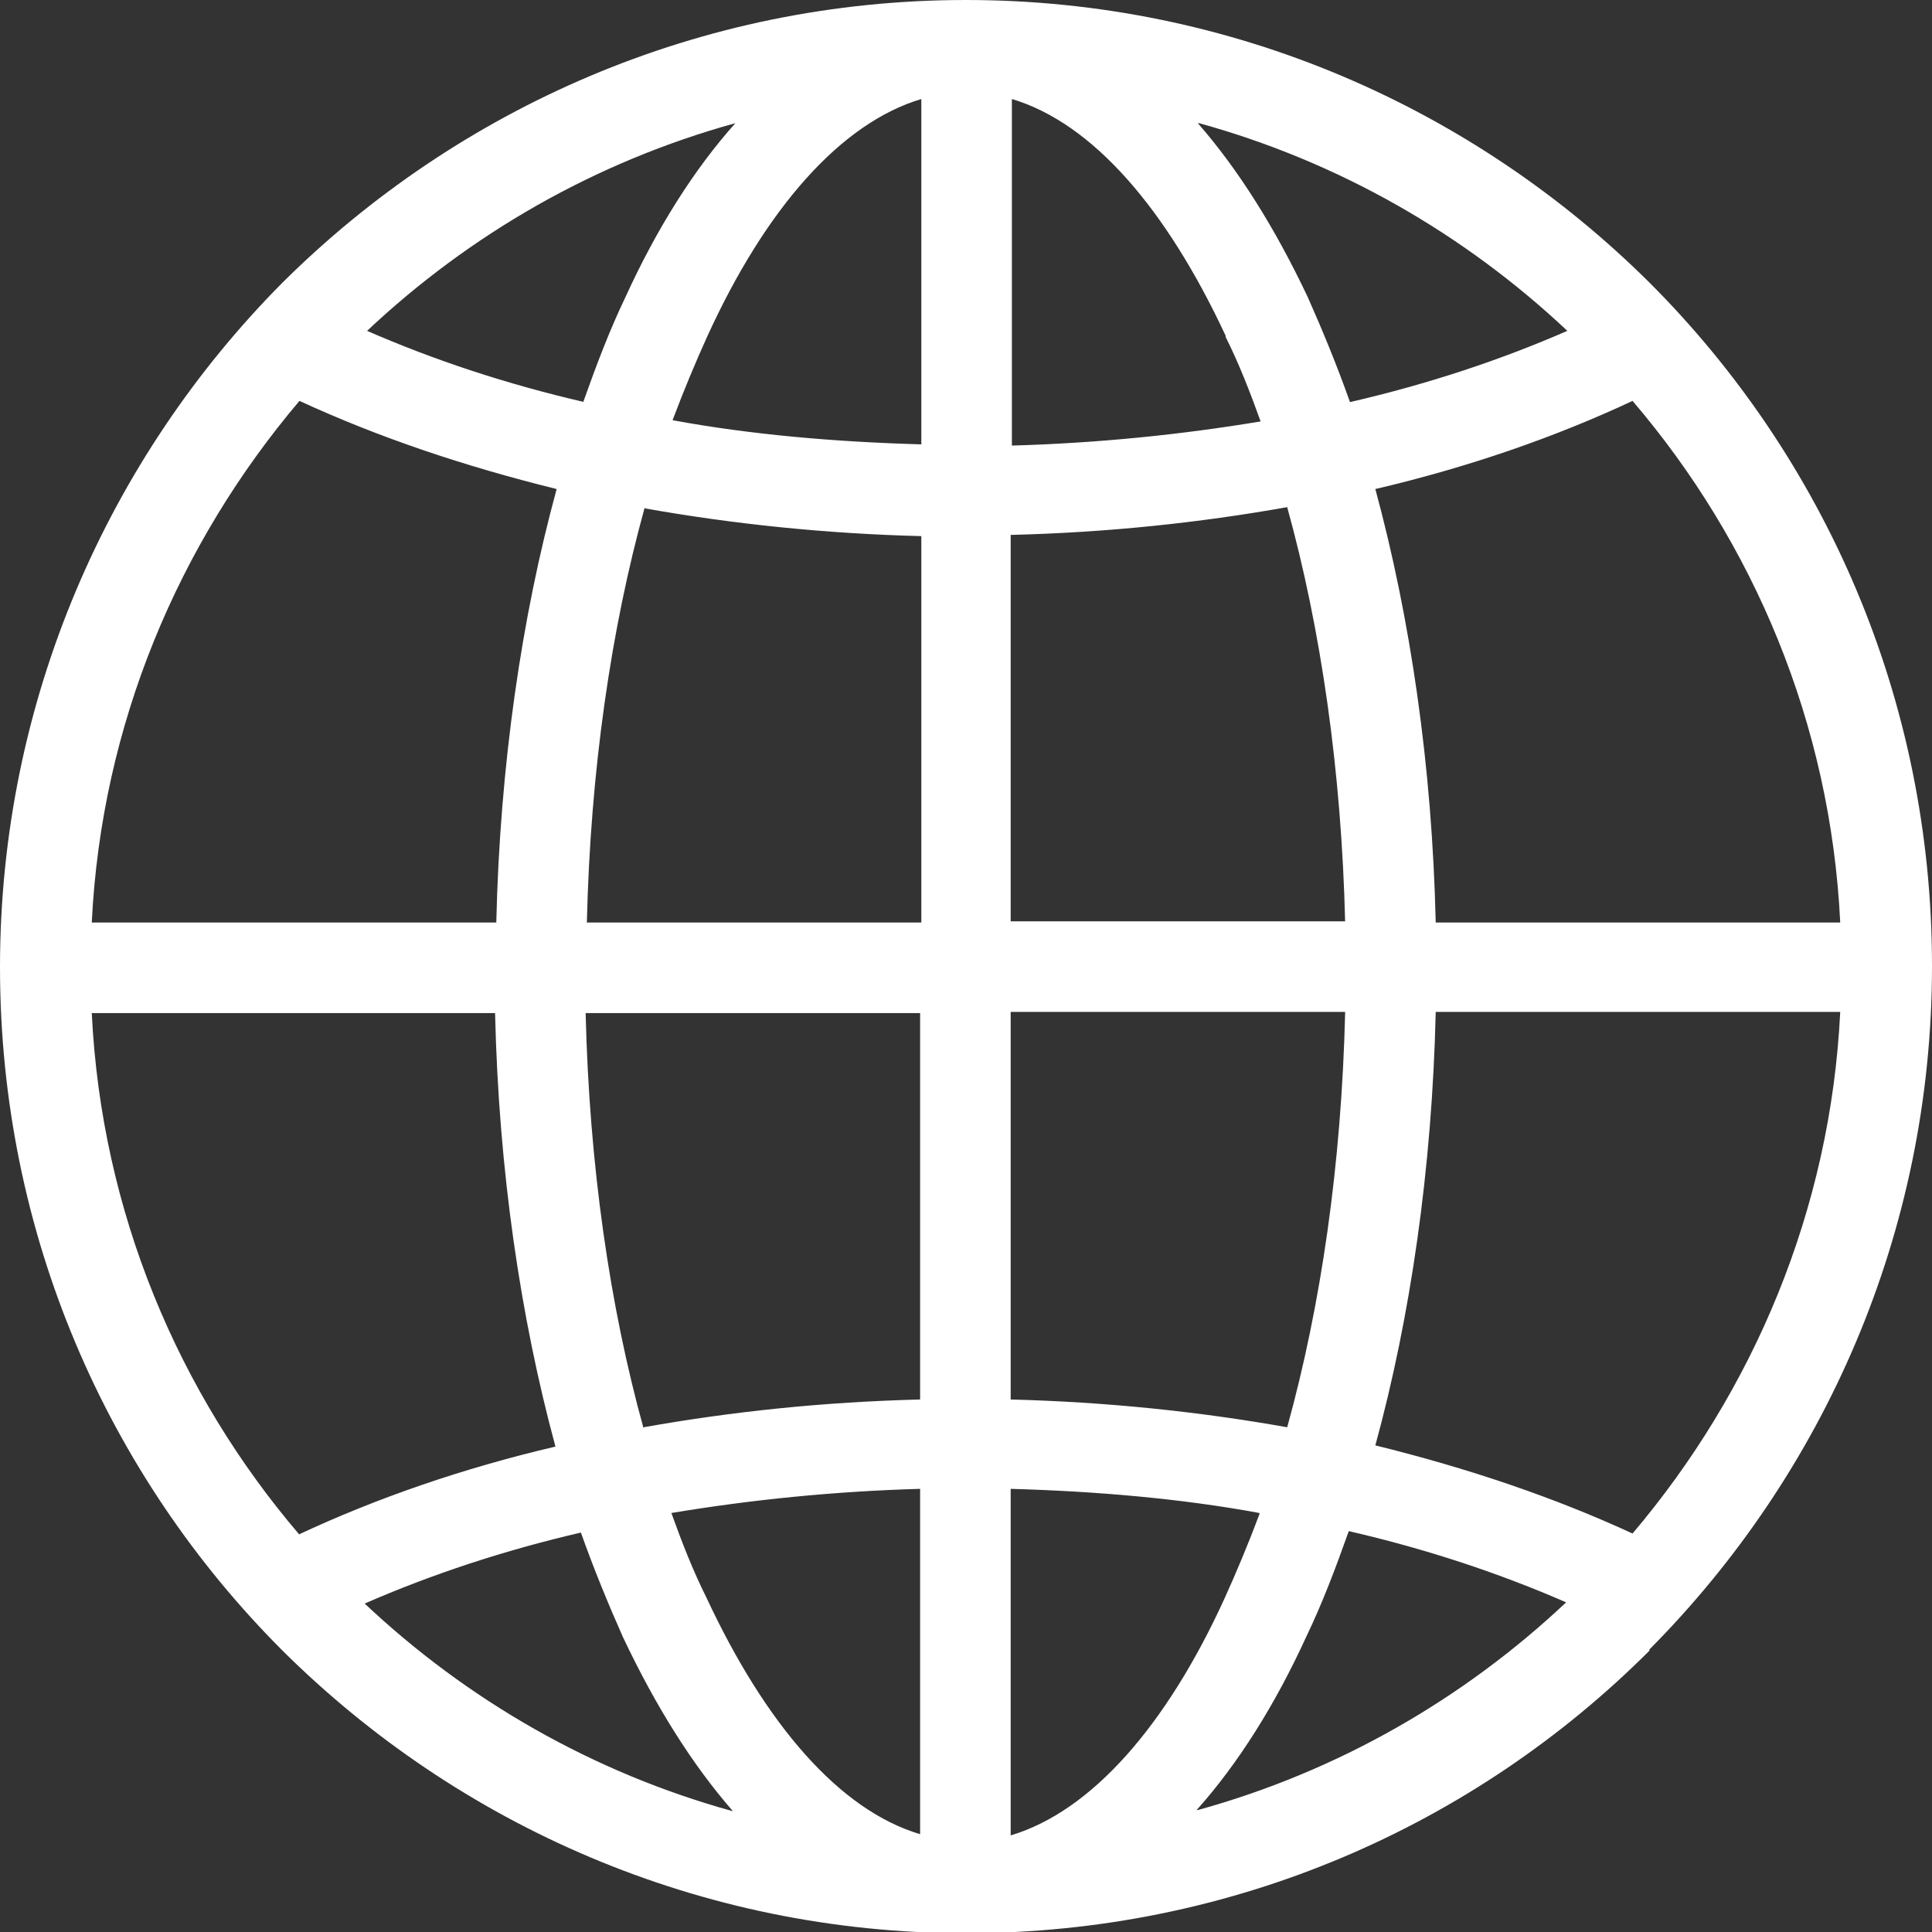 <?xml version="1.0" encoding="UTF-8"?><svg id="Layer_1" xmlns="http://www.w3.org/2000/svg" xmlns:xlink="http://www.w3.org/1999/xlink" viewBox="0 0 16 16"><rect x="0" y="0" width="16" height="16" fill="#333333" stroke="none"/><defs><clipPath id="clippath"><rect x="-654.43" y="-114.06" width="380" height="567.95" style="fill:none;"/></clipPath></defs><path d="m9.92,14.99c1.16-.32,2.2-.92,3.05-1.72-.55-.24-1.15-.44-1.8-.59-.11.31-.22.6-.35.87-.26.57-.57,1.06-.91,1.44h0Zm3.6-2.29c1-1.18,1.64-2.68,1.72-4.32h-3.35c-.03,1.3-.21,2.53-.5,3.59.77.19,1.48.43,2.13.73h0Zm-3.09-.17c-.65-.12-1.35-.18-2.06-.2v2.87c.67-.2,1.29-.91,1.77-1.96.1-.22.2-.46.29-.7h0Zm-2.81-.2c-.71.02-1.4.09-2.06.2.09.25.18.48.29.7.49,1.05,1.1,1.76,1.77,1.96v-2.87Zm-2.8.36c-.65.15-1.25.35-1.8.59.85.8,1.89,1.4,3.05,1.72-.34-.39-.64-.87-.91-1.44-.12-.27-.24-.56-.35-.87h0Zm-2.35.02c.64-.3,1.36-.55,2.13-.73-.29-1.07-.47-2.29-.5-3.59H.76c.08,1.65.72,3.15,1.72,4.32h0Zm2.86-.89c.73-.13,1.49-.21,2.29-.23v-3.2h-2.77c.03,1.26.2,2.43.48,3.44h0Zm3.04-.23c.79.02,1.56.1,2.29.23.28-1.01.45-2.18.48-3.44h-2.77v3.2Zm1.55-10.57c.34.39.64.87.91,1.44.12.27.24.56.35.87.65-.15,1.25-.35,1.8-.59-.85-.8-1.89-1.4-3.05-1.72h0Zm1.47,3.03c.29,1.07.47,2.29.5,3.59h3.35c-.08-1.65-.72-3.15-1.72-4.32-.64.3-1.36.55-2.13.73h0Zm-7.28,3.59c.03-1.3.21-2.53.5-3.59-.77-.19-1.48-.43-2.13-.73-1,1.18-1.64,2.68-1.72,4.32h3.35Zm.72-4.31c.11-.31.22-.6.35-.87.26-.57.57-1.06.91-1.44-1.16.32-2.2.92-3.05,1.72.55.24,1.15.44,1.8.59h0Zm5.32-.55c-.49-1.05-1.1-1.76-1.77-1.96v2.87c.71-.02,1.4-.09,2.06-.2-.09-.25-.18-.48-.29-.7h0Zm-2.52-1.96c-.67.2-1.29.91-1.77,1.96-.1.22-.2.46-.29.7.65.12,1.35.18,2.06.2V.81Zm-2.29,3.38c-.28,1.01-.45,2.18-.48,3.44h2.77v-3.2c-.79-.02-1.56-.1-2.29-.23h0Zm5.8,3.44c-.03-1.25-.2-2.43-.48-3.44-.73.13-1.49.21-2.29.23v3.2h2.77,0Zm2.52,6.03c-1.45,1.45-3.45,2.34-5.66,2.34s-4.21-.9-5.66-2.34c-1.45-1.45-2.34-3.45-2.34-5.66S.9,3.79,2.34,2.34C3.79.9,5.79,0,8,0s4.21.9,5.66,2.34c1.45,1.45,2.34,3.45,2.34,5.66s-.9,4.21-2.34,5.66Z" style="fill:#fff;"/><g style="clip-path:url(#clippath); fill:none;"><path d="m-134.96-112.29c2.25,2.24,4.65,1.63,6.51,2.63,1.9,1.02,3.72,2.07,5.35,3.52,2.71,2.4,3,4.98,1.12,7.99-1.92,3.08-4.53,5.6-7.27,7.83-14.95,12.18-24.25,27.84-29.55,46.22-1.45,5.04-2.65,10.31-5.88,15.94-.04,0-.09,0-.13-.01-.07-.02-.12-.05-.18-.07.29-2.09.47-3.28.61-4.47.16-1.42.31-2.84.41-4.27,1.78-26.61,8.98-51.17,26.91-71.75,3.23-3.71,2.21-6.63-2.42-8.59-3.96-1.67-8.09-2.8-12.06-4.66-5.07-2.38-10.47-4.34-15.69-6.59-1.43.09-3.08,1.09-4.2-.42-1.87-2.51-4.28-1.99-6.75-1.54-4.58-3.41-9.64-3.57-14.52-1.28-7.54,3.53-15.73,4.22-23.62,6.21-.83.21-2.01.86-2.42.54-4.6-3.59-8.53.17-12.71,1.01-1.33-.07-2.5.34-3.52,1.19h0c-6.3,1.96-12.22,4.72-17.69,8.42-1.78-1.73-2.84-.06-3.87.95-2.38,2.33-4.93,4.85-8.33,4.77-5.71-.14-8.9,3.72-12.52,6.92-8.82,7.79-14.22,17.75-17.88,28.78-4.5,13.56-9.65,27.05-8.37,41.68,2.13,24.4,11.55,45.94,27.06,64.74,6.65,8.07,14.26,15.24,24.23,19.29.51.26,1.03.52,1.54.77,2.73,1.53,5.52,2.9,8.51,3.82.4.14.82.26,1.25.35,2.68,1.69,5.68,2.66,8.65,3.66,15.71,5.28,31.73,9.96,45.24,20.08,9.53,7.14,19.9,13.49,25.43,24.81,1.5,3.06,3.31,5.97,4.99,8.94,1.01,3.54,2.64,6.81,4.29,10.08,3.48,13.78,5,27.63,3.79,41.95-1.1,13.11-4.4,25.75-6.41,38.65-1.3,4.77-2.51,9.58-3.97,14.3-.39,1.28-.04,3.29-2.21,3.57-.64-9.5,1.95-18.48,4.34-27.5,6.43-19.85,8.49-39.98,4.73-60.68-2.22-12.25-9.22-21.76-16.42-31.28-2.94-3.89-5.98-7.64-11.25-8.43-10.37-8.25-21.8-14.36-34.66-17.92-7.96-2.21-16.01-3.8-24.09-5.46-9.64-1.98-19.49-3.1-28.9-6.3-3.86-1.31-8.09-1.64-12.25-1.31-4.72-.68-9.44-.32-14.01.72-5.89,1.34-11.97,2.43-16.75,6.66-.71.83-2.37-.07-2.68,1.48-.73,2.44-3.01,2.77-4.92,3.59-11.12,4.8-22.21,9.64-30.74,18.69-9.71,4.68-17.02,12.08-23.24,20.66-5.49,7.58-10.83,15.26-16.24,22.89-.56,2.28-2.6,3.97-2.59,6.48,0,0,0,.02,0,.02.02.34.04.68.06,1.02,0,.04,0,.07,0,.11-.04.81.04,1.66-.71,2.25-.53,2.91-1.06,5.83-1.59,8.74.21,2.21.11,4.38-.66,6.49.83,2.61-2.76,4.76-.79,7.5.02,3.59-3.11,6.27-2.9,9.92-.24.43-.49.86-.73,1.29-.04,1.84-.08,3.69-.15,6.39-.13.06-.27.12-.42.16-.05.01-.1.01-.16.02-5.19-7.48-9.35-14.22-12.96-21.29-1.62-5.34-2.08-10.85-2.36-16.39-.98-3.2.7-6.47-.33-9.72-2.12-6.64-3.84-13.41-6.22-19.95-3.24-8.88-7.95-17.31-7.59-27.18.32-11.71-1.11-23.44.34-35.14,2.54-5.14,2.26-11.11,4.58-16.26,2.07-4.59,3.37-9.25,3.34-14.27-.15-.18-.31-.36-.46-.55-.07-.02-.14-.04-.22-.03.01-.04.03-.08.04-.11-.04.04-.07.09-.11.13-2.05,2.42-.83,5.74-2.24,8.34-1.01-.68-.67-1.69-.73-2.66-.87-13-7.64-19.89-22.12-22.62,4.03-2.95,9.9-2.69,14.78.56,5.49,3.66,8.01,9.24,10.02,15.17.01.04.03.08.04.13.04-.04.06-.08.09-.12.9-1.05.73-2.14.29-3.42-2.82-8.21-9.05-17.24-22.11-16.26-6.55,2.94-11.58,7.81-16.33,12.99-1.49,1.63-3.33,3.2-3.65,5.65.17.74.34,1.48.51,2.22-1.36,1.13-2.67,2.33-4.09,3.38-7.72,5.68-8.37,15.4-12.9,22.92-.89,1.47-3.04,3.09-2.12,5.51-1.24,7.11-2.57,14.22-1.44,21.49.75,1.52.88,3.19,1.27,4.8,1.16,4.83,2.17,9.85,7.38,12.28.34,3.33,2.62,5.57,4.51,8.04,1.91,4.51,3.82,9.01,5.72,13.51.4,1.87.11,3.55-.74,5.33-2.2,4.57-4.8,8.77-9,11.78-.56-.06-1.11-.17-1.67-.17-9.16-.1-17.22,4.65-26.07,5.99-2.08.31-2.63,2.75-1.94,4.05,2.65,4.96,1.36,10.16,1.57,15.28-2.05,22.81,6.82,41.86,20.7,59.03,4.65,5.76,9.87,11.04,16.16,15.21,8.32,5.5,17.64,7.88,27.24,9.58.6.05,1.2.09,1.79.14.15-.04.3-.05.43-.05,2.03-.22,3.73,1.09,5.7,1.43-1.61.88-3.26.68-4.93.37-.53-.03-1.06-.01-1.59-.09-12.39-1.67-23.34,1-32.01,10.58-3.22,2.92-4.47,6.84-5.47,10.88h0c1.08.76,1.65.46,2.08-.79.76-2.21,1.69-4.36,2.55-6.54,7.33-9.47,17.19-13.52,28.9-12.61,11.05.87,22.09,1.44,33.17,1.16.16.4.31.79.47,1.19-10.46,2.04-20.88,4.5-31.57,5.01-14.72.7-26.72,6.92-36.88,17.24,0,0,0,0,0,0-.92,1.27-1.83,2.55-2.77,3.8-6.98,9.29-9.05,19.35-4.35,30.25,1.2,2.78,2.13,5.55,2.66,8.49h0c1.44,3.87,1.87,7.94,2.46,11.99.5,3.43,1.96,6.56,3.81,9.48.95,1.5,1.03,1.49,3.84,2.45-7.93-8.94-7.62-19.06-5.37-29.39,2.06-9.45,7.99-16.58,14.59-23.24,15.61-14.78,34.53-21.79,55.6-24.09,7.48-.82,15-1.82,22.16-4.47,2-.92,4.01-1.84,6.01-2.76-.73,3.02-3.59,2.99-5.73,3.97h0c-1.41.84-2.83,1.69-4.24,2.53-8.16,2.63-16.58,4.17-24.95,5.96-11.01,2.35-21.48,6.18-30.32,13.4-17.84,14.57-27.83,33.11-26.87,56.53.44,10.72,6.37,16.71,16.83,18.6,1.55.28,3.13.38,4.3,1.62,2.14,4.47,5.69,7.44,10.44,8.41,2.6.53,4.31,1.61,5.61,3.71,1.86.73,3.3,2.56,5.91,1.92-4.13-2.48-7.61-5.44-9.33-9.98-2.91-7.7-2.76-15.35.03-23.08,3.07-8.51,8.27-15.71,14.09-22.42,11.68-13.46,25.19-24.96,39.3-35.77,6.36-4.87,12.89-9.53,18.38-15.43,7.66-6.67,13.7-14.63,18.64-23.47,1.03-1.72.92-4.18,3.24-5.07.02.06.02.13.03.19.45,2.32-1.66,3.45-2.51,5.17.25.99-.09,1.74-.61,2.65-7.52,13.34-17.4,24.68-28.77,34.87-13.28,11.9-27.91,22.27-39.7,35.86-14.74,17-20.61,35.57-11.39,57.24,2.09,1.18,3.6,4.1,6.05,3.68,2.91-.51,4.05,1.22,5.8,2.58,2.31,1.79,4.53,4.17,8.43,2.98-14.57-7.99-18.85-19.08-13.31-34.62,5.03-14.12,13.23-26.2,24.12-36.57,7.13-6.79,15.18-12.59,21.66-20.08,4.27-5.18,9.23-9.79,12.81-15.54,2.45-4.15,4.9-8.29,7.35-12.44-.03.32-.08.64-.14.95,0,.03-.01.07-.02.1-.63,3.03-2.64,5.47-3.62,8.33-1.75,2.34-2.4,5.39-4.76,7.34-1.85,2.51-2.59,5.77-5.22,7.75-2.17,1.88-4.34,3.76-6.51,5.64,0,0,0,0,0,0-7.06,8.26-14.73,15.98-21.18,24.79-8.74,11.93-13.84,25.12-15.43,39.76-.81,7.42.31,14.58,3.58,21.24,3.03,6.17,8.01,9.84,15.16,10.12,2.43.09,4.75.66,6.22,2.93,0,0,0,0,0,0,3.67,7.94,12.27,10.75,17.65,16.92.41.47,1.02.35,1.35-.3.49,2.28,2.09,3.08,4.22,3.18,1.93.58,3.34,1.65,4.4,3.5,2.09,3.66,4.64,7.01,7.99,9.66,1.18,3.38,4.44,1.23,6.43,2.43h0c-.79,1.12-.38,1.8.81,2.2,2.18,3.76,6.86,4.67,9.3,8.01,2.18,2.97,4.92,3.74,8.22,3.25,1.72-.26,3.43.25,4.98.13,3.76-.3,7.04,1.72,10.71,1.54,12.03-.6,21.2-10.4,21.08-22.68-.02-1.65-.57-3.2,1.44-4.44,6.21-3.84,7.65-9.91,6.07-16.45-1.07-4.41-1.26-8.51-.48-12.95.43-2.44,1.19-3.28,3.44-3.86,5.51-1.41,9.35-4.71,10.67-10.52.25-1.08.92-2.07,1.39-3.1,9.75-4.74,9.97-14.46,12.1-23.18,5.55-8.81,6.74-18.31,4.57-28.37-.12-.54-.2-1.22.02-1.67,2.78-5.56,2.1-11.42,1.27-17.17-.59-4.13-.86-8.13-.33-12.3.81-6.38-1.13-12.1-5.22-17.07-2.34-8.53-7.49-15.76-10.98-23.76-.54-1.24-1.85-2.14-2.79-3.21-.55-.63-1.56-1.29-1.55-1.92.08-4.75-3.55-6.73-6.52-9.3-5.33-4.63-11.58-7.6-17.96-10.36-4.27-1.81-7.99-4.85-12.72-5.61-.88-2.12-2.54-3.17-4.71-3.72-3.99-1.02-7.99-1.45-12.08-.85-2.44-2.95-5.7-3.27-9.19-2.83-2.61-1.57-5.32-2.79-8.49-2.43-2.11.07-4.25.25-6.04-1.25-1.39-.2-2.79-.58-4.18-.56-9.67.1-18.65,2.1-25.51,9.64-1.17,1.41-2,2.18-4.01.54-3.68-3-7.69-5.61-10.92-9.16-1.01-1.8-2.03-3.6-3.04-5.39-1.2-4.18-2.4-8.52.74-12.25,7.82-9.27,16.64-17.75,27.99-22.21,20.35-8,41.44-9.48,62.7-3.64,12.27,3.37,24.39,7.28,36.82,10.05.66.25,1.3.55,1.97.73,27.3,7.34,53.33,17.56,76.62,33.96.93.12,1.74.99,2.77.47.03-.02.06-.02.09-.04h0s-.03-.02-.05-.04c-18.97-14.7-40.77-23.69-63.28-31.17-6.87-2.28-13.67-4.89-20.82-6.26-13.86-3.92-27.52-8.99-41.63-11.48-20.08-3.54-40.35-2.42-59,6.85-11.74,5.83-21.37,14.67-28.02,26.31-.13.22-.39.36-.59.54-.13-.23-.25-.46-.38-.68,3.73-13.26,11.33-23.55,23.36-30.44,16.89-6.89,34.42-10.66,52.69-11.02,2.87-.06,5.67.17,8.47.68,6.85,3.35,14.21,5.01,21.64,6.36,7.58,1.38,15.11,2.99,22.36,5.65,15.78,5.79,31.5,11.7,47.25,17.57,0,0,0,0,0,0,12.05,6.35,24.43,12.17,34.62,21.49,2.09,1.91,4.01,4.02,6,6.03,3.38,1.47,2.93,5.87,5.87,7.67,2.57,3.24,5.12,6.49,7.71,9.71,1.58,1.97,3.57,3.72,3.32,6.6-1.74,2.96-3.33,5.98-4.31,9.31-3.34,11.33-4.17,23-4.81,34.7-.77,14.22,2.51,26.95,13.53,36.87,1.24,1.12,2.05,2.71,3.07,4.08,4.67,9.07,9.56,18.05,11.65,28.19.99,7.6.63,15.15-.88,22.66-3.82,14.39-5.32,28.95-2.5,43.69,1.6,8.37,3.17,16.65,6.61,24.68,3.45,8.06,5,16.94,7.38,25.46.45,3.07.9,6.15,1.35,9.22.39-.12.78-.23,1.18-.35-.03-.28-.13-.58-.09-.85.16-1.03.69-.69.89-.11.68,1.88,1.23,3.81,1.84,5.72,1.75,5.45,3.01,11.11,5.32,16.31,14.03,31.58,37.68,50.18,72.71,53.09,2.6-.89,5.14.33,7.72.19,13.35-1.04,26.69-2.1,40.04-3.12,6.5-.5,12.84-.3,17.86,4.78,4.47,4.09,7.75,9.02,10.77,14.25,2.01,3.48,3.34,6.78,2.49,10.84-2.07,9.88-.49,19.83-.89,30.33,1.87-1.33,3.87-1.39,4.09-3.52.61-5.87,3.95-10.43,7.55-14.64,13.11-15.31,26.41-30.45,39.67-45.63,7.71-8.82,15.62-17.49,21.57-27.68,0,0,0,0,0,0h0c4.8-6.59,9.42-13.34,12.22-21.04,4.61-12.7,1.19-24.49-4.79-35.86-.64-1.22-1.83-2.31-.29-3.66-.14-.46-.28-.92-.42-1.38-.05-.97.05-1.58,1.33-1.04,2.15.92,4.15,2.26,6.55,2.53,10.35,4.77,21.3,7.45,32.51,9.01,12.02,1.67,21.98,6.85,29.71,16.24,1.35,1.64,2.84,3.18,4.26,4.76,1.85,3.07,3.48,6.22,3.2,9.99-1.59.2-1.91-1.17-2.56-1.98-9.95-12.35-23.03-18.8-38.59-20.62-4.9-1.94-9.9-3.66-14.56-6.18-7.03-3.79-14.1-7.5-21.15-11.25-.21.6-.01,1.04.44,1.49,7.44,7.38,9.79,16.78,10.6,26.78,1.1,13.53-4.11,25.47-9.69,37.21-5.36,11.25-12.72,21.26-20.52,30.95-7.9,6.77-15.81,13.53-23.7,20.31-7.6,6.54-14.14,13.96-19.56,23.15,2.33-.61,3.4-1.64,4.32-2.97,5.48-7.91,12.17-14.68,19.33-21.09,6.47-5.8,13.8-10.62,19.54-17.24,1.03-.96,2.22-1.81,3.08-2.91,10.56-13.46,19.54-27.8,25.31-44.05,4.89-13.78,5.4-27.36-.43-40.96-.11-.27.02-.64.05-1.31,2.37,1.47,3.42,3.54,4.21,5.62,2.28,6.05,4.12,12.25,3.83,18.79-.95,21.39-7.43,41.03-20.06,58.3-7.45,10.19-17.66,17.8-27.29,25.86-1.7,1.42-3.44,2.78-5.55,4.47,1.84.39,2.49-.46,3.19-.97,14.39-10.45,28.25-21.43,36.79-37.6,11.17-21.15,19.12-42.87,11.35-67.22-.45-1.4-.11-1.84,1.31-1.38,3.9,4.66,5.73,10.18,6.56,16.07,2.28,16.24-1.81,31.5-7.5,46.45-2.53,6.65-6.42,12.59-10.06,18.63,9.67-9.43,14.04-21.59,17.15-34.36,3.15-12.92,4.86-25.9.72-39.08,3.84,2.79,6.09,6.25,6.51,10.78.67,7.15.42,14.24-.83,21.35-1.99,11.23-6.18,21.72-10.52,32.32,2.14-.06,2.67-1.45,3.17-2.78,2.08-5.48,4.44-10.88,6.11-16.49,3.05-10.29,5.48-20.72,3.75-31.61,2.88-3.22,1.74,1.85,3.2,1.55,1.38,2.88,2.32,5.86,1.85,9.1-.83,5.8-1.55,11.65-3.65,17.16-2.39,6.29-5.04,12.49-7.57,18.73,7.35-10.28,11.32-21.87,12.95-34.71,6.53,10.58-.42,19.2-3.22,29.13,4.33-3.08,3.68-8.01,6.5-11.08,1.04,2.13-.02,4.08.34,7.05,3.95-5.63.73-11.42,2.41-17.13.03,0,.05,0,.08,0,1.85,4.51,2.27,8.63,3.03,13.38,2.73-3.47.01-6.73,1.13-9.82.08-.05.16-.09.23-.12,2.24,1.57,2.44,4.37,4.88,6.82,0-3.37-1.07-5.28-2.08-7.23-3.56-6.89-9.43-12.24-12.74-19.29.27-.61.48-1.56,1.36-.66,6.43,6.62,14.7,11.43,19.37,19.76.41.73.7,1.77,1.8,1.11,1.03-.63.4-1.52-.03-2.22-.82-1.33-1.64-2.68-2.61-3.9-3.85-4.84-8.6-8.72-13.36-12.61-2.79-2.28-5.6-4.59-7.72-7.88,4.72,2.42,9.25,4.43,13.47,6.97,6.14,3.7,12.01,7.82,14.5,15.1.17.51.25,1.17,1.05.94.97-.28.82-1.03.61-1.73-1.03-3.35-2.91-6.16-5.42-8.6-8.58-8.32-19.62-12.59-29.83-18.25-1.14-1.03-2.29-2.06-3.78-3.4.04-.08.08-.15.13-.23,18.34,4.76,35.26,10.66,45.26,29.01.93-3.5-.65-4.63-1.56-5.94-7.51-10.77-17.8-17.53-30.41-20.89-8.18-2.18-16.2-4.67-22.34-11-1.39-1.21-2.83-2.37-4.17-3.64-1.2-1.14-2.99-1.78-3.7-4.1,8.49,4.5,16.1,9.76,25.28,11.36.29.05.58.11.87.15,1.24.33,2.46.77,3.71.96,12.34,1.83,22.08,8.15,30.21,17.33,3.12,3.53,6.44,6.88,5.34,12.26,4.47-1.42,2.53-4.54,2.28-6.93-2.38-23.04-11.3-43.28-26.61-60.62-13.58-15.38-30.21-21.53-50.51-16.05-3.58.97-7.25,2.21-10.89,2.23-12.88.08-24.76-2.4-31.63-15.13-.45-.84-1.29-1.48-1.95-2.21-4.3-7.53-10.92-12.2-18.9-15.09-15.16-5.48-29.4-1.59-43.41,4.43-4.87,1.85-10.18,1.29-15.13,2.75-1.84.1-3.68.13-5.52.3-18.7,1.75-37.37,4-56.2,2.22-5.51-1.05-11.02-2.09-16.53-3.14-.13-.05-.28-.09-.49-.09-13.2-2.98-23-11.32-32.48-20.3-5.32-5.04-8.92-10.99-11.59-17.71-1.56-3.92-2.01-8.25-4.44-11.83-.33-.42-.94-.83-.94-1.25-.03-6.42-.59-12.75-2.53-18.91-.58-1.84.05-2.22,1.88-1.86,3.89.77,7.82,1.42,11.77.28,8.98-1.47,17.8-3.63,26.29-6.9,5.25-2.02,10.82-3.79,13.93-9.16,4.37-5.44,5.06-11.63,4.88-18.47-.28-10.42-1.73-21.29,5.63-30.38,1-1.23-.22-2.05-.49-3.05,1.28-1.28,2.56-2.55,3.84-3.83,2.42-.99,2.06-4.61,4.71-5.22,8.51-1.94,11.9-9.44,16.79-15.29.71-.85,1.21-2.01.96-3.21-.2-.97-.06-1.71.9-2.09,5.56-2.18,9.57-6.59,14.35-9.84,11.95-8.12,13.44-19.99,3.06-30.43-.63-3.34-3.07-5.69-4.65-8.51-3.68-6.55-7.17-13.17-7.28-20.96,0,0,0,0,0,0,2.58-10.81,5.31-21.57,8.49-32.22,3.41-11.41,5.02-22.82-.71-34.06-2.31-7.81-6.66-14.42-11.76-20.69-13.12-16.12-24.95-19.83-45.08-14.31-11.76,3.22-21.33,9.91-30.67,17.38-10.75,8.6-22.27,16.05-35.8,19.72-5.58,1.51-10-1.33-10.77-7.06-.27-1.96-.32-3.95-.47-5.92,1.1-1.96.7-4.15.92-6.24,2.88-26.96,16.21-43.9,43.29-54.28,8.68-4.4,18.4-4.77,27.63-7.04,4.43-1.09,8.82-2.27,12.75-4.7,13.85-6.1,24.39-21.92,19.78-31.79.26,7.8-1.64,13.7-5.98,18.8-4.04,4.74-9.04,8.22-14.2,11.54-6.55,3.02-13.47,4.79-20.58,5.84-16.36,2.42-31.07,8.6-43.87,19.19-.7.58-1.33,1.59-2.93,1.27,7.05-10.77,15.4-19.86,26.73-25.99,10.31-5.58,21.58-8.39,32.7-11.67,4.81-1.42,9.67-2.67,14.15-4.99,4.79-2.48,8.78-5.86,11.81-10.37,4.22-6.26,3.46-13.22-1.55-18.86-2.69-3.03-4.45-6.86-7.49-9.66,2.15-3.13.91-6.65,1.14-10-1.05-2.21-2.09-4.42-3.14-6.63.26-5.28-1.66-9.19-6.88-11.06-1.22.1-2.47.68-3.61-.35-2.47-2.22-4.66-4.51-5.68-7.88-.83-2.72-1.85-5.77-5.75-5.39-2.41-5.42-8.26-6.72-12.58-9.51-2.42-1.57-4.91-3.1-7.19-4.99-3.39-2.83-7.12-4.78-12.44-4.02Zm-27.68,321.82c-.14,2.16-.28,4.32-.51,7.69-1.49-2.81-1.42-4.63-1.35-6.45-.11-1.07-.22-2.14-.32-3.21,1.22-10.31.08-20.76,1.85-31.04.75-4.35,1.07-8.78,2.46-13.01.06-.56.12-1.13.35-1.55.67-2.95,1.34-5.89,2.01-8.84.42,0,1.11-1.54,1.05-.28-.14,2.93-.97,5.83-1.51,8.74-.71,12.3.43,24.69-1.58,36.93-.28.89-.79,1.76-.41,2.75-.68,2.75-1.35,5.5-2.03,8.25Zm-25.84-117.85c.29.2.55.44.76.76,3.02,1.9,5.71,4.18,7.84,7.07,3.85,7.59,5.89,15.68,6.4,24.14.53,8.78.96,17.57,1.43,26.36-2.39,19.63-.08,38.9,4.37,58.01-.37.39-.32.76.07,1.11-2.06.49-2.09-1.43-2.64-2.44-4.82-8.73-6.69-18.24-6.11-28.07.77-12.95.99-25.91.96-38.87-.02-8.96.28-18.01-3.73-26.43-2.84-8.39-7.7-15.63-12.7-22.99,1.37.7,2.74,1.4,4.11,2.1-.25-.27-.5-.52-.76-.76Zm13.92,11.71c.04.06.08.12.13.18,0,.01.01.02.02.03,9.51,12.93,8.55,26.95,4.23,41.34-1.72-1.68-1.01-3.88-1.16-5.84-.67-8.66-.03-17.43-2.01-25.97-.7-3.05-1.86-5.99-2.7-9-.71-2.55.96-.54,1.49-.72Zm19.52,34.75h0s0,0,0,0c0,0,0,0,0,0Zm-1.62,50.37c-.22.18-.42.39-.66.54-.07.04-.35-.11-.35-.15,1.3-10.43-.8-20.99,1.26-31.41,1.26-6.38,2.23-12.82,1.39-19.37.41-.33.81-.67,1.22-1,3.16,17.36,1.42,34.45-2.87,51.39Zm-8.39-75.81c2.37,8.15,2.23,16.36.5,24.59-.2,1.7-.42,3.39-.6,5.09-1.64,15.29-4,30.52-3.18,45.98,1.95.03.75-1.67,1.32-2.39.09-3.97.17-7.95.27-11.92.49-18.88,5.71-37.4,4.23-56.43,0-.09.44-.23.68-.34,6.52,12.94,4.76,26.13,1.03,39.32-2.7,9.53-4.13,19.26-5.08,29.09-.08,5.86-.16,11.72-.24,17.58-1.96-4.72-3.16-9.5-3.51-14.46-2.7-16.74-1.85-33.25,3.15-49.49,0,0,0,0,0,0,.87-6.28,2.21-12.51,1.12-18.93-.94-5.52-2.85-10.64-5.73-15.42.39-.1.79-.21,1.18-.31,2.07,2.41,3.54,5.19,4.86,8.06Zm-31.34-24.41c6.38,7.82,12.15,16.04,16.05,25.43,2.03,5.43,3.36,10.99,3.13,16.85,0,0,0,0,0,0,.93,7.19.26,14.4.2,21.61-.35,11.59-.72,23.18-1.02,34.77-.02.81.41,1.63.63,2.45h0c.54,1.66,1.37,3.31.17,5.02-.5-1.54-.99-3.08-1.49-4.62-2.98-9.09-1.83-18.3-.81-27.51.33-2.96.65-5.93.98-8.89,0,0,0,0,0,0,.12-7.46.54-14.92.03-22.39-3.02-13.79-7.84-26.79-16.99-37.8-2.5-3.01-5.47-5.64-8.63-8.85,3.49.31,5.55,2.26,7.75,3.92Zm-50.51-15.82c3.18-.12,5.87,1.19,8.57,2.17,22.55,8.16,36.34,24.43,43.35,46.97,4.6,14.79,5.3,30.06,5.89,45.36.76,2.16.75,4.31-.03,6.86-1.11-2.27-1.6-4.25-1.5-6.37-2.35-9.88-2.89-20.11-5.6-29.92-7.51-27.2-23.46-47.96-47.63-62.46-1.07-.64-2.42-.95-3.06-2.6Zm-32.31-6.3c41.26,2.08,76.27,40.61,82.63,78.93.75,4.5,1.4,9.01,2.1,13.52-2.26-2.03-2.66-4.99-3.74-7.6-4.31-10.39-6.61-21.64-13.36-30.98h0c-11.54-20.21-26.03-37.27-48.76-45.45-7.9-2.84-16.09-3.86-24.47-3.42-7.56.39-15.11.78-23.81,1.24,9.88-5.2,19.59-5.96,29.41-6.23Zm-20.59,7.69c20.24-2.41,39.7-1.15,56.84,11.71,10.8,8.1,19.36,18.15,26.65,29.4,1.16,1.79,2.36,3.56,3.55,5.35,2.91,6.3,6.96,12.08,8.62,18.94,1.02,2.48,2.66,4.79,1.96,7.7h0c-1.08-2.4-2.9-4.48-3.18-7.24-13.71-27.33-33.97-47.55-63.23-57.86-9.97-3.51-20.23-5.9-30.8-6.79-1.96.63-3.89-.27-5.84-.11,1.46-2.1,3.49-1.39,5.43-1.09Zm-42.29,18c8.87-6.71,19.12-10.72,29.3-14.86,23.87-1.14,45.82,5.15,65.97,17.68,17.58,10.94,29.98,26.59,39.3,44.85.76,1.5,1.26,3.13,1.89,4.7,2.1,1.39,2.1,4,3.4,5.86.08.11.16.22.24.32t0,0c2.02,4.75,4.04,9.51,6.06,14.26,0,0,0,0,0,0-2.52-.24-2-2.7-2.93-4.09-.9-1.37-1.49-2.95-2.21-4.43-2.18-3.98-4.36-7.96-6.54-11.94-3.4-6.07-8.17-11.09-12.6-16.36-4.53-7.23-10.4-13.36-16-19.71h0c-.68-.14-1.36-.75-2.04,0,3.92,4.6,7.85,9.18,11.73,13.82.44.53,2.61,1.83-.4,1.69-1.87-1.32-3.74-2.63-5.61-3.95,0,0-.01-.02-.02-.02-3.5-5.3-8.91-8.55-13.61-12.55-6-5.1-12.99-8.83-19.57-13.12-5.51-2.53-9.96-6.93-15.76-8.94-7.59-2.06-15.37-2.66-23.18-2.48-7.4.17-14.69,1.15-21.42,4.61-6.17,2.63-12.35,5.27-18.52,7.9-.58-2.16,1.44-2.43,2.51-3.25Zm.18,3.9c5.43-2.38,10.86-4.76,16.3-7.14.81-.23,1.63-.46,2.44-.69,18.3-5.39,35.97-5.1,52.6,5.57,4.79,3.07,9.78,5.84,14.67,8.75-.47,3.08-2.25.63-2.91.42-7.48-2.41-14.87-5.06-22.31-7.61-18.29-6.28-36.52-5.57-54.68.58-2.03.69-4.09,1.26-6.14,1.89-2.82,1.66-5.89,2.46-9.2,2.56,2.73-2.2,5.97-3.29,9.23-4.34Zm-1.2,6.17c2.12-.29,4.25-.5,6.35-.88,13.29-2.39,26.61-3.84,40.08-1.7-.36-.47-.72-.94-1.08-1.42-12.52-2.32-24.93-1.11-37.31,1.17-2.28.35-4.48,1.95-6.87.4,1.88-.67,3.62-1.87,5.76-1.63,12.6-3.91,25.3-7.21,38.65-4.66,18.43,3.52,36.09,9.44,53,17.58.02,0,.04.02.06.03,2.56,2.24,5.13,4.48,7.69,6.72.04.14.06.29.09.44-.7.57-1.39.08-2.09-.2-8.67-3.53-17.33-7.05-26-10.57.12.4.24.8.37,1.2,11.19,5.76,23.42,9.38,34.01,16.39,11.73,8.47,21.36,18.8,27.95,31.79.81,3.68,3.07,6.7,4.56,10.07,1.19,1.41,2.26,2.95,3.99,3.8.45,1.6.9,3.19,1.36,4.79-.21.13-.41.26-.62.39-2.22-3.01-4.44-6.02-6.65-9.03-7.05-6.56-11.99-14.89-18.42-22-17.87-19.78-39.75-32.31-65.75-37.82-13.16-2.79-26.33-5.58-39.93-3.95-1.55.19-3.09.47-4.63.71-18.23,1.19-33.91,8.1-46.9,21.1,7.44-12.43,15.85-23.38,32.34-22.7Zm119.46,58.95c-.38-.43-.84-.76-1.33-1.05-1.19-.94-2.44-1.94-3.95-3.13,4.76.47,8.18,2.87,11.87,4.55,1.18.54,2.3,2.08,3.64.26,2.9.95,5.59,2.26,7.62,4.63,6.95,3.77,11.5,9.57,14.19,16.91,3.43,4.19,3.55,9.82,6.14,14.5-2.14-.73-3.36-2.5-4.59-4.19-9.31-12.79-20.13-24-33.6-32.48Zm-26.23-15.38c-9.75-3.43-18.34-9.54-28.1-12.75-20.21-6.65-40.62-3.74-60.93.02-8.23,1.3-15.3,5.35-22.4,9.36-8.58,4.85-17.5,9.14-24.99,15.71-.94-1.91.8-2.68,1.67-3.76,4.52-5.6,10.86-8.86,16.61-12.89,20.34-10.03,41.69-16.57,64.35-18.53,12.42-1.08,24.22.99,35.3,6.88,10.23,5.44,20.82,10.2,30.66,16.39,2.28,1.44,3.92,3.77,6.61,4.59-3.45,1.14-6.07-1.45-9.13-2.1-3.26-.69-6.2-2.55-9.58-2.93-.02,0-.03,0-.05,0Zm-130.5-13.61c3.65-3.8,7.71-7.22,11.68-10.71,9.4-8.28,20.32-13.17,32.76-14.73,2.68-.34,5.31-1.03,7.96-1.57h0c28.87-1.81,55.88,4.31,81.2,18.4,12.42,6.91,21.93,16.89,31.07,27.41,1.95.61,2.69,2.4,3.8,3.84-2.66-.16-4.09-2.11-5.64-3.89-.85-.51-1.82-.9-2.54-1.56-9.42-8.62-20.17-15.35-31.2-21.61-12.49-7.09-25.95-11.61-40.17-13.82-11.22-1.72-22.46-.55-33.69-.2-4.76.15-9.33,1.11-13.79,2.71-5.9,2.11-11.87,4.04-17.72,6.29-10.26,3.95-20.25,8.41-27.93,16.72-.48-3.49,2.3-5.3,4.21-7.28Zm-9.19,15.64c1.57-1.27,2.43-3.06,3.43-4.75.76-.23,1.21-.76,1.46-1.49,7.04-6.19,14.9-11.11,23.55-14.64,7.27-2.97,14.75-5.41,22.09-8.19,4.18-1.58,8.46-2.61,12.91-2.9,11.97-.76,23.95-1.51,35.93-.29,20.7,4.42,39.67,12.73,56.64,25.44,7.42,5.56,14.76,11.23,22.14,16.85.85.94,1.7,1.89,2.54,2.83-7.38-2.11-13.34-6.86-20.15-9.91-.13-1.79-1.81-2.04-2.9-2.8-12.29-8.51-25.83-14.74-39.12-21.41-9.3-4.67-19.23-6.42-29.55-5.9-8.43.42-16.81,1.33-25.01,3.56-14.76,4.02-29.69,7.53-42.88,15.79-7.98,4.15-14.99,9.44-20.03,17.04-1.1,1.06-1.44,2.81-3.34,3.58-.04-4.54,1.22-8.67,2.29-12.82Zm26.1-2.04c8.12-4.28,15.92-9.27,25.05-11.32,12.32-2.84,24.89-2.97,37.43-3.46,10.34-.4,20.17,1.48,29.29,6.53.39.13.78.27,1.16.42,5.35,1.95,10.23,4.91,15.35,7.34.76.32,1.52.64,2.28.96h0c1.63-.42,2.79.9,4.25,1.12,0,0,0,0,0,0,7.1,2.4,14.19,4.8,21.98,7.44-2.92.39-4.88-1.23-7.05-.7-6.01-.95-11.52-3.49-17.2-5.49-10.56-3.24-21.02-6.92-31.89-9.01-20.67-3.98-41.31-4.36-61.82,1.17h0c-6.68,1.24-12.57,4.64-18.89,6.87-1.98,1.75-4.51,2.42-6.85,3.43-9.45,4.06-16.16,11.42-22.86,18.8,0,0,0,0,0,0,6.22-12.61,18.29-17.99,29.76-24.11Zm-68.82-35.91c-10.54-9.35-20.02-22.18-36.73-11.43.46-5.91,8.64-11.66,17.07-9.28,10.37,2.92,15.75,11.07,20.14,20.1.05.1-.31.41-.48.61Zm1.8-12.88c-1.53.69-1.44-.86-1.72-1.46-1.88-3.99-4.6-7.4-7.2-10.9,0,0,0,0,0,0-1.84-1.3-3.56-2.8-5.52-3.87-9.33-5.13-19.99-1.98-26.3,7.74-.92,1.42-1.57,3.02-2.47,4.78-1.55-6.28,1.51-12.78,7.6-16.28,1.96-1.12,4.15-1.83,6.24-2.73,9.81-1.6,16.74,3.01,22.38,10.4,3.46,3.47,6.2,7.35,6.99,12.33Zm-6.85-31.51c-6.28-7.16-14.18-10.55-23.69-10.39-5.89.1-10.85,2.76-15.95,5.97,2.11-6.92,9.09-11.24,17.95-11.52,9.58-.29,19.69,6.56,22.89,15.52-.4.14-.8.28-1.21.42Zm6.13-44.46c4.49,5.5,5.81,11.94,5.98,18.78-.89,1.18.64,3.56-1.93,3.91-1.29-8.09-4.1-15.39-10.71-20.73-4.73-3.81-10.11-4.81-16.29-3.24,5.91-6.98,16.91-6.13,22.95,1.28Zm-5.1,5.62c4.74,5.1,6.69,11.44,8.86,17.73-.5,2.8,1,5.6-.32,8.84-.63-3.36-1.08-6.41-1.8-9.39-1.42-5.88-3.51-11.44-8.21-15.64-5.92-5.3-12.42-5.75-19.43-2.49-1.38.64-1.4.61-2.07-.51,7.03-7.36,17.07-4.89,22.97,1.46Zm-34.38,14.7c3.01-4.04,6.56-7.52,11.25-9.54,7.4-3.2,14.2-1.07,19.5,5.85,4.07,5.31,6.09,11.51,7.87,17.82.39-.12.79-.25,1.18-.37-1.49-6.71-3.39-13.26-7.84-18.72-4.83-5.94-10.64-9.41-18.64-7.05-1.21-2.03.92-1.98,1.69-2.33,7.07-3.26,14.7-1.27,19.34,5.1,5.16,7.08,6.51,15.32,6.84,23.82.14.7.28,1.4.42,2.09,0,0,0,0,0,0-.02.08-.03.15-.04.23-.34,1.7-.46,3.5-1.83,5.64-1.03-2.71-1.89-4.98-2.75-7.25,0,0,0,0,0,0-3.66-9.08-9.71-15.68-19.53-17.88-6.46-1.45-12.4,0-17.26,4.8-1.85-.56-.68-1.55-.19-2.2Zm-9.2,18.69h0c2.02-4.46,4.16-8.86,7.49-12.54,2.75-1.98,4.94-4.68,8.28-5.91,7.97-2.95,16.73-.55,22.78,6.38,3.81,4.36,6.39,9.39,8.17,14.87-.59.56-1.12.01-1.68-.09-8.13-13.68-21.21-18.64-34.28-12.73-2.58,1.16-5,2.52-6.78,4.4-.58.61-1.08,1.29-1.5,2.02-.94,1.65-1.45,3.64-1.31,6.1.04.74-.67,1.19-1.68,1.2.17-1.25.34-2.48.51-3.7Zm4.06,2.79c12.74-10.96,38.9-6.83,42.9,18.45,1.7,1.11.9,2.99,1.32,4.55-1.41-1.06-2.28-2.4-2.51-4.15-3.03-5.23-6.96-9.59-11.9-13.18-11.72-8.51-27.98-4.22-34.47,7.61-1.22-5.54.41-9.64,4.65-13.29Zm-1.49,32c-2.4-3.97-3.03-8.39-3.04-12.95,3.11-13.45,17.83-20.12,30.08-13.63,4.19,2.22,7.92,5,10.81,8.81,1.75,1.11,2.58,2.78,3.22,5.02-1.89-.95-3.22-1.9-3.87-3.59-3.77-1.84-6.55-5.39-11.07-5.97-3.12-.4-6.17-.91-9.21.28-9.79,2.04-15.73,9.39-15.55,19.14.03,1.78.43,3.33,1.59,4.68-2.07,1.23-2.37-.8-2.97-1.8Zm5.36-1.24c2.82-6.62,7.36-11.65,14.81-12.95,7.69-1.34,13.63,2.04,18.4,7.75,4.01,4.79,6.07,10.63,8.36,16.32-.4.14-.8.28-1.2.42-3.77-5.93-7.72-11.72-13.99-15.36-8.42-4.89-17.21-3.49-22.75,3.37-2.56,3.16-2.63,6.67-2.25,10.44-2.89-3.03-2.83-6.6-1.39-9.98Zm18.22,3.14c5.68,1.81,10.54,5.04,14.81,9.14,2.6,2.5,5.28,4.98,7.04,8.41-5.85-3.33-11.91-5.96-18.42-7.27-5.61-1.13-11.32-2.71-16.96.02-.51-.25-1.02-.51-1.54-.76-1.12-8.01,8.01-11.79,15.07-9.54Zm-12.7,10.79c17.61-.6,32.7,4.39,44.33,19.77-3.01-.22-3.7-1.96-4.94-2.86-1.39-1-2.54-2.36-4-3.22-9.9-5.82-20.34-9.42-32.07-7.39-3.12-.74-4.6-3.54-3.32-6.31Zm3.65,7.55h0c3.47-.44,6.92-.59,10.47.66-3.43,1.71-6.83,3.27-9.43,6.07-.3.32-.96-.34-1.17-.91.58-1.93-2.6-3.94.13-5.82Zm16.07,2.53c9.6.43,16.49,5.69,22.62,12.44,4.21,4.63,7.45,9.71,7.97,16.28-4.85-8.4-10.95-15.51-19.87-19.66-9.53-4.44-18.6-2.21-28.09,2.54,3.09-7.92,9.48-11.95,17.37-11.59Zm7.46,9.71c12.2,4.47,19.64,13.7,22.71,26.42-5.88-7.36-12.08-14.29-20.47-18.95-8.7-4.83-17.72-4.88-27.13-2.84,7.55-5.54,16.06-7.85,24.89-4.62Zm-29.55,8.95c11.86-5.4,23.49-5.55,34.44,2.23,8.62,6.12,15.87,13.43,18.87,24.02-2.25-.65-2.75-3.22-4.65-4.25-11.33-12.98-26.27-18.18-42.86-19.73-2.26-.21-4.56-.05-6.84-.07-2.24-1.9.44-1.93,1.03-2.2Zm69.64,73.09h0c3.35,1.08,6.71,2.17,10.06,3.25.71.43,1.43.86,2.7,1.63-.08,0-.15,0-.23,0,0,0,0,0-.01,0-2.96-.08-5.27-.37-7.47-1.34-7.97-1.86-15.52-4.72-22.8-8.53-9.33-4.88-16.17-12.57-23.45-19.79-9.34-10.24-18.89-20.26-30.63-27.88-5.57-3.61-11.81-5.66-17.92-8.09,7.41.2,14.24,2.75,20.94,5.57,15.89,6.69,28.74,17.38,39.53,30.67,8.18,10.08,17.38,18.9,29.29,24.52Zm92.6,8.1h0c1.38.6.78,1.2,0,1.79-1.28-.02-2.56-.04-3.85-.06-11.94,3.24-23.03,8.94-35.02,12.05-1.68.08-3.36.17-5.05.25-.45-.36-.79-.67-1.04-.95-.15-.17-.26-.33-.33-.48.14-.51,1.51-.58,2.14-.71,8.14-1.66,15.85-4.69,23.71-7.24,5-1.62,9.81-3.91,15.17-4.23,0,0,0,0,0,0,1.42-.14,2.84-.28,4.26-.42Zm12.82,6.29c-11.04-.83-20.82,3.52-30.59,7.66-3.78,1.6-7.46,3.41-11.41,4.58-2.65-.06-4.95-2-7.89-1.11-1.23.38-1.15-1.17-.72-2.15,5.7-1.37,11.18-3.35,16.6-5.56,6.99-2.85,14.03-5.58,21.56-6.74.37-.02.73-.05,1.1-.07,2.71.29,5.42.59,8.13.88.97.97,3.13.41,3.23,2.51Zm-20.6,40.79c6.25,13.73,8.4,28.45,10.06,43.23,1.09,9.79,1.46,19.66,2.51,29.45,1.29,12.02,4.03,23.62,10.6,34.07,2.69,4.28,4.96,8.87,6.14,13.93-18.05-15.87-29.18-34.64-26.56-59.64.92-8.79,2.07-17.58,1.54-26.49-.68-11.6-2.1-23.04-5.53-34.18-.26-.07-.5-.19-.71-.35-.38-1.56-.76-3.12-1.14-4.68h0c2.26.73,2.77,2.63,3.1,4.65Zm-25.32,160.93c-11.11-29.81-10.23-59.36.04-89.4,5.72-16.7,9.19-34.21,13.08-51.49,2.08-9.26,1.16-18.78-.16-28.17-1.24-1.48-.39-3.81-2.07-5.11.12-1.16-.77-2.48.57-3.43,0,.02.02.03.02.05,1.26,2.57,2.8,5.04,2.98,8.01,3.9,14.61,4.81,29.24.45,43.96-6.1,20.55-10.91,41.44-13.86,62.65-1.51,10.9-.06,21.97,2.51,32.77,1.59,6.68,3.17,13.37,2.22,20.34-.55,4.06-1.82,7.77-4.51,10.82-.82.01-1.07-.44-1.28-1Zm-1.85-.21c-2.63,1.22-3.12-1.34-4.01-2.56-6.06-8.34-9.21-17.79-10.2-28-2.05-25.91,3.94-50.78,9.82-75.66,3.09-13.11,8.09-25.58,12.81-38.14,1.87-5,2.94-10.13,3.74-15.36.1-2.55.21-5.11.31-7.66.99,2.17,1.66,4.28,1.26,6.53,1.39,13.38-2.17,26-5.29,38.82-3.98,16.39-8.54,32.59-13.07,48.82-6.93,24.84-4.29,49.28,4.63,73.22Zm-137.24-224.31c-2.34-3.9-4.2-8.09-6.29-12.15-1.39-4.41-3.34-8.66-3.08-13.66,3.12,5.84,6.43,11.58,9.32,17.53,12.87,26.57,34.78,40.5,63.16,45.41,2.34.4,4.55,1.58,7.02,1.23,0,0,0,0,0,0,2.36-.12,4.71-.14,7.3.92-2.27,1-4.21.77-6.15.5-10.99.21-21.82-.75-32.23-4.59-17.06-7.25-29.64-19.49-39.05-35.2Zm8.21,2.69c-5.58-7.8-9.31-16.69-13.99-25.02-1.67-2.97-3.46-5.87-5.2-8.81-1.77-3.87-3.54-7.74-5.31-11.61,0-.86.02-1.72.02-2.58,1.78,1.13,2.35,3.59,4.59,4.22,9.39,9.8,15.81,21.55,21.98,33.47,5.07,9.79,12.78,17.24,22.14,22.72,15.31,8.98,31.34,16.44,48.84,20.26,0,0,0,0,0,0,2.88.29,5.76.57,8.64.86-2.5,1.11-4.94,1.55-7.45.79-29.69-.76-56.03-8.84-74.26-34.31Zm-21.59-50.3c10.67,5.32,20.83,11.4,29.02,20.25,8.94,9.66,18.57,18.6,28.61,27.11,7.3,6.18,14.34,12.82,23.67,15.94,12.91,4.33,26.32,6.4,39.75,8.27,4.15.99,7.74,3.29,11.6,4.96-1.36,1.15-2.97.62-4.47.6-5.85-.08-11.7-.38-17.54-.32-15.49.16-30.43-2.09-44.33-9.39-.8-.59-1.56-1.24-2.4-1.76-13.99-8.61-26.44-18.82-35.09-33.13-1.83-3.03-4.12-5.84-6.52-8.46-5.66-6.15-10.42-13.19-17.54-17.91-2.42-1.96-4.85-3.91-7.27-5.87.57-2.25,1.8-.63,2.5-.28Zm80.34,77.15c-13.09-5.04-25.89-10.64-37.59-18.49-8.5-5.71-14.72-13.4-19.41-22.44-2.89-5.58-5.97-11.06-8.97-16.58-2.04-2.53-4.08-5.06-6.13-7.59-.02-.03-.05-.06-.07-.08-.16-.19-.31-.38-.47-.58.24.14.48.3.72.44.06.04.12.07.18.11,3.15,2.01,5.69,4.6,7.69,7.71,6.14,6.39,11.37,13.51,16.31,20.83,7.17,10.64,17.43,17.82,27.75,24.94,3.37,2.16,6.8,4.18,10.45,5.89,13.45,6.29,27.76,7.4,42.3,7.37,6.99-.01,14.01-.29,20.92,1.15.62.64,1.9-.31,2.19.73.36,1.29-.92,1.31-1.64,1.34-9.06.39-18.13.72-27.2,1.06-9.14-1.34-18.31-2.44-27.04-5.8Zm87.04,14.45s0,0,0,0c-2.41.99-3.66-.82-5.12-2.13,2.94-2.27,3.65.86,5.12,2.13Zm-128.16-70.98c3.53,3.51,7.04,7.04,10.57,10.55,1.63,1.78,3.29,3.54,4.9,5.34,14.97,16.75,34.17,24.7,56.1,27,2.34.5,3.87,2.24,5.6,3.66.87.44,1.73.89,2.58,1.32-.3.87-.86.97-1.38.87-10.37-1.97-20.8-3.63-31.04-6.29-11.46-2.98-20.18-10.38-28.84-17.87-9.29-8.02-18.37-16.24-26.7-25.29-8.13-8.83-17.74-15.63-28.91-20.17-2.55-1.03-2.5-1.14-2.13-2.76,15.98,3.05,28.1,12.54,39.26,23.62Zm-46.71-3.12c1.16,1.98,1.03,4.16,1.42,6.21,4.44,23.23,16.97,41.46,34.82,56.39.42.35,1.01.5,1.52.75,5.04,3.29,10.5,5.77,16,8.16.96.61,1.91,1.21,2.93,1.86-24.82,1.2-64.83-50.54-56.69-73.38Zm55.26,70.62c-.27-.13-.55-.27-.82-.41-.19-.25-.43-.36-.74-.35-.04-.02-.08-.04-.12-.06-11.03-5.18-21.28-11.22-29.23-20.96-13.12-16.09-21.74-33.87-23.31-54.78-.12-1.53.02-3.16-.86-4.56-.06-1.09-.12-2.19-.18-3.28,2.37-.55,1.82,2.33,3.3,2.82,1.61,3.7,3.22,7.4,4.83,11.11,1.15,6.22,2.61,12.34,5.32,18.1.5,2.87,2.08,5.3,3.37,7.82,7.17,13.97,17.21,25.44,30.19,34.32,3.09,2.07,6.41,3.69,9.85,5.09,1.56,1.02,3.18,1.86,5.1,1.87,0,0,0,0,0,0,17.88,5.95,35.99,4.81,54.16,1.73,10.32-1.59,20.68-2.74,31.1-3.29.54-.03,1.08-.01,1.62-.02.35,1.86-1.36,2.03-2.12,2.92-10.28,1.08-20.13,4.19-30.13,6.52-20.99,4.89-41.39,3.6-61.34-4.58Zm79.06,11.41c3.75-2.83,7.5-5.66,11.24-8.5-.81,4.25-4.44,6.25-7.29,8.75-2.98,2.61-6.49,4.57-10.16,6.16-.15-.4-.3-.81-.45-1.21,2.25-1.69,4.82-2.97,6.65-5.2Zm-5.25-6.41c-2.85.46-5.7.92-8.55,1.38,2-3.1,5.3-2.13,8.14-2.59,3.99-1.72,8.25-2.49,12.47-3.39.89-.19,2.4-.98,2.2,1.16-4.58,1.84-9.29,3.17-14.25,3.44Zm-9.01,2.42s.08,0,.12-.01c3.42-.3,6.85-.6,10.27-.89-4.13,2.75-8.7,3.08-13.37,2.89-.14-.44-.29-.87-.43-1.31,1.13-.22,2.27-.45,3.4-.67Zm-97.15,32.22c9.5-12.83,22.12-20.23,38.32-20.91-.03,1.99-1.89,1.72-2.97,2.3-12.43,6.66-22.7,15.61-29.92,27.85,0,0,0,0,0,.01-4.14,5.2-6.82,11.14-8.77,18.51-4.64-10.7-2.68-19.61,3.35-27.76Zm70.03-17.63c-20.33,2.77-39.16,9.07-53.89,24.35-8.29,6.75-14.02,15.09-16.25,25.71-.28,1.31.37,3.23-1.61,3.93h0c-.92-8.31,1.85-15.65,5.91-22.66,0,0,0,0,0,0,.98-1.38,1.95-2.76,2.93-4.14,6.39-8.94,12.95-17.68,24.2-21.02,4.06-1.4,8.12-2.79,12.18-4.19,0,0,0,0,0,0-.35-.23-.71-.46-1.06-.7-4.04.44-7.58,3.07-11.8,2.73,3.59-2.02,7.17-4.03,10.76-6.05,18.06-3.76,36.04-8.01,54.8-7.97-1.72.49-3.43,1.05-5.18,1.46-1.8.42-3.63.71-5.44,1.06,0,0,0,0,0,0,0,0,0,0,0,0,.14.39.27.79.41,1.18,5.18-1.16,10.37-2.32,15.55-3.48,1.59-1.84,4.22-1.33,6.04-2.64-.2,2.7-3.17,2.49-4.36,4.15,0,0,0,0,0,0-.22-.05-.44-.09-.66-.12-10.35,4.7-21.33,6.87-32.53,8.39Zm-60.24,74.92c-.36-6.54.83-12.8,2.85-18.93,8.75-26.61,27.29-42.08,54.45-47.7,4.6-.95,9.2-1.92,13.8-2.87,2.63-1.2,5.39-1.98,8.25-2.37,0,0,0,0,0,0-2.36,1.79-5.11,2.76-7.85,3.77-15.17,5.47-29.32,12.71-40.98,24.11-8.98,8.77-16.61,18.54-20.27,30.78-3.09,10.35-2.21,20.33,3.97,29.5.5.75,1.03,1.39.32,2.26-9.86-2.25-14.01-8.9-14.55-18.55Zm103.54-71.92c-16.58,14.4-34.94,26.69-50.4,42.44-7.03,7.17-13.53,14.74-18.58,23.42-6.39,10.98-8.72,22.49-3.1,35.01-5.33-.67-7.97-4.1-10.81-7.22-.74-1.68-1.48-3.37-2.22-5.05-2.69-17.15,3.65-31.31,14.65-43.86,9.74-11.12,22.02-18.9,34.76-26.05,3.85-2.16,7.57-4.56,11.34-6.85,15.57-8.16,29.21-18.7,40.19-32.56-3.55,8.26-9.81,14.4-15.83,20.73Zm6.57-12.99h0c-7.5,8.85-17.15,14.94-26.95,20.82-1.46.88-2.93,1.75-4.39,2.62-12.92,7.33-26.26,13.99-37.6,23.82-16.12,13.99-26.98,30.48-24.81,53.82-4.1-4.64-5.28-9.52-5.9-14.61-1.5-12.21,3.48-22.42,10.29-31.87,10.28-14.27,23.77-24.66,39.93-31.48,14.76-6.23,29.61-12.22,43.58-20.17,2.29-1.3,4.26-2.9,5.91-4.93,2.55-3.23,5.1-6.45,7.65-9.68,1.45-1.06,2.12-2.58,2.62-4.24.18-.59.93-.83,1.3-.35.23.3-.1,1.04-.19,1.59-3.33,5.26-6.67,10.51-11.44,14.65Zm-2.17,21.28h0c-5.57,9.69-13.77,17.04-21.77,24.59-9.85,9.3-20.42,17.95-27.88,29.5-4.67,7.23-8.58,14.88-11.07,23.14-2.63,8.71-1.75,17.16,3.55,25.69-3.38-.89-5.54-1.63-6.8-4.47-7.92-17.94-3.76-34.14,7.4-49.01,7.66-10.21,17.2-18.74,27.25-26.58,9.11-7.11,17.21-15.34,25.95-22.86,1.29-1.11,1.47-3.38,3.3-4.26,4.43-5.35,8.03-11.38,13.17-16.16h0c-.19.47-.38.95-.57,1.42-3.75,6.62-7.91,12.96-12.54,18.99Zm17.44-25.15c1.26-2.44,1.48-5.14,1.83-7.79.13-1.01.36-1.45.64-1.55.41.19.94.56,1.67,1.11h0c0,.13-.02.26-.03.39-.47,8.35-4.28,15.64-7.47,23.12-8.34,19.59-14.84,39.94-24.72,58.9-4.35,8.35-10.19,15.86-13.15,25-4.28,13.22-6.07,26.42-2.05,40,.15.49.07,1.05.11,1.92-5.94-1.97-8.6-6.4-10.25-11.52-3.98-12.35-2.3-24.29,3.04-35.88,7.14-15.5,16.48-29.77,24.8-44.62,2.17-3.86,4.3-7.74,6.45-11.61,8.01-11.66,14.83-23.93,19.13-37.49Zm5.72-.43c-4.27,20.97-14.58,39.55-24.36,58.35,7.79-19.55,15.57-39.09,23.36-58.64.33.1.67.19,1,.29Zm-55.55,140.29c-6.54-2.09-10.3-5.74-12.41-11.32-4.63-12.27-2.31-24.24,1.56-36.07,5.53-16.93,17.21-29.77,28.97-42.49,1.84-1.99,3.78-3.89,5.69-5.82.18-.18.5-.22,1.59-.68-3.43,6-6.49,11.41-9.6,16.79-6.52,11.25-13.42,22.28-18.55,34.28-6.52,15.24-6.82,30.13,2.75,45.31Zm8.96.78c-5.75-18.13-2.55-35.28,6.08-51.73,1.23-2.35,2.32-4.89,5.39-7.56-9.02,23.12-17.58,45.29-4.85,69.03-3.81-2.38-5.43-6.01-6.62-9.74Zm5.21-36.66c5.89-20.17,16.2-38.34,25.31-57.08,6.1-12.55,12.26-25.18,15.95-38.77.58-2.13.94-4.32,1.41-6.48.25-2.04-.92-4.35,1.12-6.06.19,1.38.38,2.77.57,4.15h0c-.22.52-.44,1.03-.66,1.55.37,9.72-1.99,18.93-6.51,27.33-6.02,11.17-10.92,22.82-16.17,34.33-9.6,18.26-14.44,37.96-17.33,58.19-.85,5.95-.16,11.94,1.63,17.73,1.27,8.1,4.67,15.28,9.73,21.8-1.56.64-2.15-.81-3.2-.9-16.44-15.95-17.91-35.05-11.85-55.79Zm12.48,49.81c-2.96-4.74-4.21-10.17-6.02-15.37-1.16-6.49-2.02-13.03-.89-19.59,2.06-11.97,4.65-23.83,8.56-35.36,2.76-8.14,6.71-15.78,10.07-23.67.86-1.61,1.56-3.33,2.07-5.1,3.17-6.18,6.33-12.37,9.75-19.04-1.64,6.71-4.09,12.65-6.98,18.34-12.59,24.79-15.38,51.77-17.72,78.82-.76,8.84,1.57,17.28,5.1,25.37-2.47-.42-2.9-2.73-3.94-4.39Zm.7-18.54c-.27-11.65,2.57-22.98,3.86-34.47,2.17-19.36,9.34-37.03,17.37-54.5,4.18-9.11,6.51-18.92,9.55-28.45.55-4.18,1.11-8.36,1.66-12.54,1.42,3.57,1.28,7.09.28,10.62-1.19,11.86-6.71,22.37-10.39,33.46-8.76,26.4-14.55,53.4-16.11,81.21-.28,4.95.51,9.97.81,14.95h0c.06,9.33,3.19,17.7,7.99,25.55.59.96,1.43,1.88,1.66,2.93.14.64-.8.06-1.24.11-9.51-11.22-15.11-24.01-15.45-38.85Zm25.83,46.95c-.08-1.32.09-2.57.95-3.64,6.55-8.18,6.25-17.52,4.24-26.98-1.85-8.69-3.45-17.36-4.08-26.25-.94-13.25,2.5-25.75,5.31-38.47,3.02-13.69,6.46-27.24,9.91-40.82,3.59-14.11,1.98-28.41-2.17-42.36-.57-1.92-.58-1.92,1.01-1.93,2.21,4.39,3.4,9.11,4.43,13.88,1.59,19.42,1.24,38.8-1.17,58.15-.66,5.27-1.72,10.41-3.33,15.47-5.82,18.3-4.3,36.4,1.57,54.39,1.68,5.16,3.32,10.35,3.92,15.81.82,7.36-.55,14.26-4.22,20.65-4.47,7.8-10.01,8.47-16.39,2.1Zm15.71,9.33c-1.84.42-3.76.55-5.4-.53-1.27-.83-2.5-2.12-.01-2.98,6.88-2.38,9.04-8.42,10.96-14.4,2.39-7.43,1.74-14.96-.39-22.39-1.7-5.91-3.41-11.81-5.02-17.75-4.07-15.03-3.34-29.94,1.81-44.77.2,3.55.7,7.11.53,10.63-.23,4.76,1.32,9.28,1.43,13.98.01.54.79,1.06,1.22,1.59-.72,1.11-.1,2.19.07,3.29,1.58,10.07,5.93,19.21,9.68,28.55,3.37,11.55.91,22.65-2.91,33.54-1.98,5.66-5.8,9.84-11.97,11.24Zm5.86.33c11.74-12.32,13.62-27.16,11.02-43.15-.26-.5-.53-1.01-.79-1.51-.53-1.95-1.07-3.9-1.6-5.85.16-.1.31-.2.47-.3,1.77,2.45,3.54,4.89,5.31,7.34.35.26.69.52,1.04.79.35,1.48,1.31,2.57,2.27,3.67,4.79,11.87,1.94,22.73-4.8,32.82-2.91,4.35-7.89,6.29-12.91,6.19Zm32.33-26.54c-2.11,2.2-3.47-1.17-5.35-.71,5.85,15.84-5.51,28.71-19.84,28.53,12.26-8.72,15.25-20.73,14.14-34.34-.63-2.16.27-4.94-2.5-6.24t0,0c.05-.71-.59-1.78.91-1.74,3.6,2.76,6.47,6.13,8.82,10,.54.89.53,3.04,2.66,1.92-2.42-5.32-6.16-9.56-10.61-13.28-9.63-8.06-15.79-18.34-19.27-30.33-.26-.88-.54-1.6.15-2.34,5.82,8.99,13.22,16.52,21.27,23.5,5.96,5.16,9.87,11.66,11.63,19.4.18,2.18.27,4.32-2.01,5.62Zm4.4-8.29c-1,1.92-1.35,1.05-1.71-.36-1.64-6.27-4.97-11.65-9.66-15.97-9.68-8.91-19.41-17.69-24.73-30.15-4.03-13.91-2.53-28.02-1.35-42.07,1.13-13.4,2.03-26.78,1.28-40.23-.06-1.02-.64-2.31.9-3.21,1.28,2.83,1.49,5.82,1.94,8.73,2.19,14.24,1.3,28.46-.03,42.72-1.86,19.92,3.97,37.23,18.32,51.48,5.98,5.94,11.04,12.54,13.85,20.62.95,2.72,1.38,5.54,1.2,8.44Zm3.99-24.58c4.42-14.17-1.52-26.42-7.24-38.48-6.18-13.01-9.66-26.53-10.24-40.87-.11-2.8-.36-5.6-.54-8.4-.56-3.23-1.12-6.46-1.68-9.69,1.75,2.93,3.08,5.91,2.79,9.29,2.29,7.62,4.28,15.35,6.94,22.84,4.22,11.87,11,22.6,15.92,34.17,2.02,4.76,3.97,9.67,3.93,14.84-.07,7.98-1.52,14.68-9.89,16.28Zm-13.72-92.33c8.94,15.32,16.2,31.5,23.84,47.47,4,8.35,4.81,17.09,1.82,26.08-2.91-12.91-9.71-24.09-15.47-35.69-5.97-12.03-9.15-24.9-12.34-37.8-.81-1.61-1.35-3.29-1.25-5.6,1.78,1.78,2.82,3.51,3.39,5.55Zm29.05,77.24c-.95.87-1.83,2.41-3.58,1.36,5.18-10.65,4.73-21.37-.18-31.87-6.05-12.93-11.83-25.99-18.61-38.57.37.03.95-.08,1.07.11,7.73,12.04,18.2,22.27,23.59,35.84,0,.02,0,.03.01.05,1.67,6.02,3.11,12.09,3.21,18.38.09,5.62-1.19,10.76-5.51,14.71Zm7.17-20.21c-1.58-4-1.39-8.49-3.44-12.35,0,0,0,0,0,0-.83-4.11-2.52-7.92-4.91-11.28-8.46-11.9-17.13-23.65-25.72-35.46-2.66-5.31-6.97-9.49-10.01-14.54.55.07,1.22-.04,1.62.24,6.65,4.66,13.36,9.23,19.86,14.09,12.3,9.18,21.63,20.33,22.75,36.49.43,6.23.63,12.47.93,18.71-.36,1.37-.72,2.74-1.08,4.1Zm4.62-8.15c-.78.69-.6,2.15-1.9,2.48-.15-.32-.35-.57-.36-.83-.05-2.42-.12-4.85-.08-7.27.32-19.05-6.92-34.34-22.32-45.81-8.69-6.47-18.04-12.02-26.26-19.13-3.17-3.69-6.67-7.03-10.36-10.19-.04-.03-.07-.06-.11-.09-.02.07-.03.13-.05.2-.67,2.58,2.13,3.25,2.97,5.01.78,1.64,2.39,2.82,2.8,4.71,5.76,7.75,7.67,16.79,8.64,26.11.56,5.4,1,10.81,1.32,16.22.84,14.02,6.3,26.57,12.06,39.07,3.24,7.02,5.96,14.26,6.33,22.12.18,3.78.12,7.57-2.35,10.92-7.73-14.25-12.89-28.77-14.67-44.93-2.08-18.96-2.64-38.25-8.44-56.7-1.38-4.37-2.85-8.68-4.84-12.81-1.81-1.33-1.94-3.99-4.03-5.09,0,.02,0,.04,0,.06h0s0,0,0,0c0,0,0,0,0,0h0s-.02-.02-.04-.03c-.16.26-.32.51-.49.77,7.84,12.6,11.03,26.68,12.41,41.14,1.28,13.4,3.67,26.65,4.75,40.06.92,11.37,5.19,21.62,10.48,31.56,2.51,4.72,3.62,9.69,2.18,15.09-1.3-.35-1.5-1.06-1.55-1.76-.43-6.31-2.72-12.1-6.05-17.27-8.51-13.25-11.17-28.06-12.2-43.31-.85-12.57-1.65-25.12-3.79-37.57-1.66-9.65-4.25-18.98-8.09-27.97-1.32-2.27-2.64-4.53-4.56-7.82,3.68,2.13,4.4,5.43,6.84,7.05,0,0,0,0,0,0,.02.01.03.03.05.04,0-.01.02-.03.03-.04h0s0,0,0,0c0-.02,0-.03,0-.05,0,0,0-.02,0-.03,0-1.77-1.51-2.77-2.17-4.2-.84-1.83.3-1.76,1.51-1.68-.48-2.69,1.17-.88,1.94-.92,6.48,7.06,14.82,11.54,22.92,16.31,5.3,3.13,10.59,6.28,15.4,10.11,18.23,14.53,25.49,33.41,22.05,56.44Zm.82-24.08c-.5-1.8-.93-3.62-1.5-5.4-5.02-15.54-15.84-26.09-29.39-34.39-7.67-4.7-15.69-8.81-22.94-14.2-1.49-1.11-2.69-2.07-1.78-4.09,0,0,0,0,0,0,.35,1.5,1.37,2.2,2.84,2.34,7.16,3.79,14.9,6.11,22.51,8.76,8.33,3.8,16.48,7.79,22.67,14.94,8.06,9.3,10.29,19.96,7.58,32.05Zm-5.05-43.66c3.83,5.59,6.72,11.42,4.82,19.39-7.74-13.74-19.15-21.45-33.28-25.47-.08-.02-.17-.05-.25-.07-5.86-2.29-11.72-4.58-17.58-6.87-5.85-3.02-11.71-6.04-17.56-9.06-.21-.19-.41-.37-.62-.56.53-1.02,1.32-.85,2.17-.48,14.2,6.15,29.31,9.25,44.17,13.2,6.84,1.82,13.11,4.75,18.14,9.93Zm-5.96-11.22c2.9,2.79,3.24,3.39,4.25,6.99-12.73-9.21-28.06-9.62-42.11-14.03-5.03-1.58-10.03-3.23-14.92-5.3,18.51.21,37.62-2.24,52.78,12.34Zm-1.14-3.86c-13.67-10.16-28.78-10.76-44.02-10.48-5.74.11-11.36-.9-17.05-1.2-1.63-.09-3.24-.96-4.28-2.92,5.3.28,10.34.64,15.39.81,8.34.28,16.48-1.56,24.71-2.49,12.58-1.42,21.71,4.27,25.25,16.28Zm-9.05-15.64c-8-4.27-16.02-2.87-24.04-1.48-10.45,1.81-20.91,1.93-31.37-.03,13.39-.65,26.24-4.38,39.38-6.05,7.7-.98,13.35,1.88,16.04,7.56Zm-11.91-10.33c-16.11,1.87-31.84,6.7-48.61,6.74,16.72-9.65,39.61-15.49,48.61-6.74Zm-35.43-16.01c3.18-.11,6.81-.75,9.43,2.19-5.08-.37-9.92.74-14.61,2.52-10.55,4-21.23,7.52-32.22,10.11-.58-.78-.18-1.33.47-1.73,11.39-6.95,23.29-12.61,36.92-13.09Zm-9.48-2.74c.99.06,2.84-.68,2.74,1.57-11.12,1.7-21.05,6.38-30.55,12.16-1.12.68-2.01,1.49-2.48,2.73-.98-.11-2.57.48-1.82-1.6,6.16-5.85,13.14-10.39,21.19-13.22,3.55-1.25,7.18-1.87,10.91-1.65Zm-10.84-2.46c.73.39,1.92.29,1.77,1.64-8.82,2.55-16.78,6.56-23.01,13.52-1.17.44-.49,3.25-2.82,2.2,2.63-10.12,11.87-16.79,24.07-17.36Zm-8.81-1.7c-.43,2.33-2.76,1.8-4.14,2.68-3.22,2.03-6.55,3.89-8.63,7.26-.96,1.37-2.08,2.65-2.87,4.11-2.45,4.54-2.4,4.57-6.69,1.55,4.58-9.29,12.26-14.14,22.33-15.59Zm-25.57,7.76c3.89-3.56,8.64-5.39,14.81-7.03-5.27,4.53-10.71,7.41-12.79,13.34-.41.15-.82.29-1.23.44-.26-.14-.53-.28-.79-.42-.39-.56-.23-1.53-.88-1.9-.16-.09-.37-.15-.64-.15-.08-.13-.15-.25-.21-.38-.87-1.82.58-2.86,1.73-3.91Zm-18.02-5.74c-.06.45-.07.88.56.9-.33,2.16-1.84-.14-2.52.66h0c-14.38-4.95-25.64-14.09-35.05-25.84-15.25-19.03-34.11-32.53-58.33-37.92,13.84-3.2,26.46.27,38.49,7.04,16.84,10.59,28.96,26,41.59,40.87,4.55,5.36,9.51,10.22,15.26,14.27Zm-3.93-7.76c.18.79.37,1.57.69,2.98-2.99-1.65-4.78-3.77-6.58-5.83-8.07-9.21-16.08-18.46-24.14-27.68-5.36-6.14-11.37-11.54-18.42-15.71,0,0-.02-.01-.03-.02-14.18-10.65-30.3-13.08-48.58-10.52,16.11-9.84,48.96-2.57,68.55,14.22,1.66,2.05,3.31,4.09,4.97,6.14,0,.02.01.03.02.05.68,1.77,1.5,3.45,3.06,4.64,4.2,8.04,8.84,15.8,14.46,22.96h0c.57,3.9,3.57,6.15,6,8.78Zm45.04-49.32c-8.56,1.77-16.93,4.15-24.77,8.11-12.29,6.23-20.01,16.15-23.72,29.31-.02-2.19-.04-4.39-.06-6.58,0,0,0-.01,0-.02,4.48-15.46,14.99-25.27,29.47-31.27,7.65-3.17,15.39-6.11,23.08-9.16,31.05-7.17,60.99-2.44,90.71,7.56,15.01,5.05,28.83,11.73,40.87,22.02,1.24,1.06,2.4,2.2,3.6,3.3-.2.28-.4.57-.6.85-4.1-2.1-8.24-4.11-12.28-6.32-4.69-2.55-9.6-4.43-14.82-5.5-11.93-2.45-23.5-6.11-35.13-9.68-25.16-7.74-50.69-7.93-76.35-2.64Zm78.94,8.85c-11.01-4.1-22.9-4.69-34.12-8.03-1.4-.42-3.18-.23-3.74-2.15,14.5.66,28.61,3.19,42.32,8.11,7.4,2.65,15,4.79,22.77,6.14,14.16,2.45,26.12,9.93,38.35,16.72,4.37,2.42,7.1,6.7,9.44,11.15-10.48-5.62-20.78-11.41-31.72-15.92-14.15-6.1-28.88-10.65-43.31-16.02Zm93.8,49.4c-7.76-10.56-11.24-22.25-11.32-35.5-.11-18.98-.89-37.97-7.15-56.27-4.96-14.48-13.32-26.4-25.32-35.83-3.24-1.66-6.47-3.32-9.71-4.97.16-.36.31-.71.47-1.07,2.01.15,4.03.24,5.81,1.52,18.64,4.86,28.6,18.54,36.13,34.99,6.97,15.22,6.73,31,4.85,47.06-1.31,11.21-2.73,22.44,1.69,33.41,2.08,5.16,3.87,10.44,5.79,15.67t0,0c1.15,1.47,1.49,3.25,2.24,5.59-1.88-1.52-2.96-2.83-3.47-4.6Zm3.28-1.1c2.77.13,2.64,3.31,4.55,4.34.87,2.32,2.55,4.41,1.92,7.77-3.02-3.96-4.62-8.11-6.47-12.11Zm29.16-325.19c6.48,1.9,7.11,3.15,2.92,8.15-16.75,20.01-23.92,43.55-25.86,69.05-.67,8.85-2.69,17.44-4.57,26.07-.17.47-.34.94-.5,1.41-.75.62-.39,2.39-2.1,2.02-.11-1.09-.22-2.17-.33-3.26.66-4.14-.1-8.22-.81-12.23-4.17-23.51,1.07-45.33,11.35-66.4,4.22-8.65,10.78-15.84,14.63-24.65.55-1.27,1.38-1.25,2.4-.99.97.25,1.92.54,2.88.82Zm-9.95,4.82c-9.4,13.32-16.69,27.63-21.1,43.32-3.31,11.78-4.5,23.82-3.22,36.03.72,6.8,1.59,13.59,2.39,20.39-1.08,4.14,1.22,8.38-.36,12.51-2.17-2.39-1.86-5.6-2.34-8.39-1.12-6.5-2.72-12.84-4.88-19.04-3.12-8.97-4.87-18.22-5.74-27.64-1.07-11.44,3.08-21.62,8-31.57,4.51-9.12,9.99-17.65,15.61-26.11,1.65-2.49,3.39-5.03,4.4-7.8.85-2.33,1.62-2.68,3.91-1.92,7.52,2.5,8.1,3.45,3.33,10.22Zm-9.81-12.75c1.75,1.62,1.37,3.39.36,5.05-2.6,4.27-5.25,8.51-8.02,12.67-5.81,8.71-10.69,17.92-15.09,27.41-6.81,14.68-5.02,29.55-1.26,44.5,2.23,8.86,6,17.31,7.07,26.48.99,4.35,1.97,8.71,2.96,13.06,1.31,9.14.57,18.18-1.2,27.18-.41.07-1.18,2.11-1.15.04.05-4.26-1.35-8.7,1.16-12.78.29-.47-.06-1.34-.11-2.03.29-8.34-1.97-16.34-3.31-24.46-3.44-9.85-6.35-19.93-10.45-29.5-7.02-16.36-5.72-32.55-1.12-49.1,3.85-13.86,10.02-26.41,19.02-37.62,2.9-3.61,7.75-4.06,11.17-.89Zm-71.07,21.73s.07.07.1.11c-8.22,36.47-.6,69.33,22.41,98.76,8.62,11.02,17.73,21.71,24.37,34.14-.15,1.55,1.21,2.91.4,5.05-5.85-7.06-12.51-12.91-18.91-19.01-23.84-22.73-32.21-51.83-34.28-83.43-.69-10.53-.3-21.11,2.82-31.36,1.06-5.84,4.15-10.73,7.26-15.62-.1,4.21-2.56,7.58-4.03,11.3-.05.01-.09.03-.13.05Zm18.85,78.14c5.34,5.67,10.66,11.36,16.04,16.99,7.24,7.57,11.22,16.76,13.36,26.84.17.82,1.54,2.57-.92,2.71-3.63-9.81-10.49-17.4-17.14-25.19-5.47-6.41-9.59-13.72-13.22-21.31-1.04-2.21-2.08-4.42-3.12-6.62,3.27.98,3.68,4.12,5,6.58Zm25.95-100.35c-14.07,17.44-17.65,38.17-17.53,59.63.08,13.95,5.89,26.7,11.53,39.27,2.87,6.39,5.57,12.86,8.46,19.24,2.02,4.45,2.19,9.4,4.01,13.88,1.11,2.1.64,4.51,1.3,6.71-2.55.2-.78-2.63-2.24-3.2-.16-1-.33-2-.49-3-3.07-11.46-10.04-20.7-17-29.95-1.03-1.37-2-2.79-2.97-4.21-22.35-32.81-16.33-74.58,14.36-99.68,1.03.07,1.56.07.57,1.3Zm15.31-3.38c.58,1.34-.9,2.61-1.77,3.69-14.46,17.83-21.54,38.49-23.46,61.13-.67,7.86,1.27,15.29,3.62,22.72,2.25,7.13,4.28,14.33,6.26,21.31.08.27.16.55.23.82.65,2.31,1.31,4.6,1.96,6.85-1.35-.83-1.51-3.33-2.31-5.31-5.49-13.61-12.7-26.66-14.65-41.49-2.78-21.16,1.92-40.9,11.97-59.51,3.09-5.72,8.52-8.58,14.16-11.1h.05c1.33.38,3.29-.6,3.93.89Zm-13.97-2.07c-.07.28-.14.56-.22.84-2.72,1.58-5.33,3.31-7.67,5.46-18.8,17.3-31.5,52.18-19.26,81.63,3.47,8.36,8.08,16.05,13.53,23.32,4.61,6.14,9.73,12.02,12.35,19.45,1.86,2.08,2.1,4.82,2.97,7.3l-1.11.38h0c-1.23-2.59-2.46-5.17-3.68-7.76-2.73-4.36-5.94-8.34-9.69-11.86-9.13-8.58-17.07-18.04-22.02-29.71-3.4-12.06-4.6-24.47-4.48-36.89.2-22.13,11.58-38,29.66-49.57,2.79-1.78,5.95-3.44,9.62-2.58Zm-18.52,5.17c.17,1.25-.54,1.74-1.31,2.41-14.91,12.95-22.56,29.19-21.68,49.06.76,17.18,2.46,34.23,10.48,49.91,2.51,4.9,5.1,9.77,7.65,14.65,5.5,7.07,11.86,13.45,16.97,20.84,1.87,2.7,3.58,5.48,4.54,8.65,1.94,1.59,2.09,4.01,2.89,6.14-2.49-1.14-2.94-3.7-4.05-5.8t0,0c-7.42-9.94-14.83-19.89-22.25-29.83-1.84-1.07-2.44-3.1-3.46-4.74-9.15-14.86-16.72-30.28-17.97-48.15-1.4-19.92-1.98-39.59,10.95-56.71,4.86-4.53,10.8-6.09,17.26-6.42Zm-23.75,4.08c2.45-1.06,4.62-2.93,8.06-2.69-3.3,3.14-6.68,5.73-9.28,8.95-6.49,8.06-9.1,17.68-10.11,27.81-2.97,29.65,3.19,57.44,17.14,83.61,5.12,9.61,12.81,17.1,20.75,24.34.82,2.27-.3,1.59-1.37.89-9.31-6.11-17.56-13.26-23.01-23.21-12.11-22.12-20.05-45.64-21.73-70.82-1.28-19.09,5.46-35.61,19.56-48.87Zm-4.61-.17c.69.36,1.2.76.47,1.56-16.11,17.53-20.07,38.2-15.69,60.99,3.58,18.62,9.26,36.53,17.95,53.45,5.6,10.89,13.12,19.99,23.54,26.64,8.78,5.6,16.03,12.81,21.53,21.71.33,2.36,2.99,4.3,1.1,7.43-7.39-12.17-17.94-21.14-28.66-29.73-13.43-10.75-21.66-24.82-28.13-40.29-6.84-16.34-11-33.39-12.97-50.92-1.38-12.26.9-24.14,5.27-35.68,2.88-7.6,7.7-12.88,15.6-15.15Zm18.88,178.35c-18.27-9.72-37.22-18.55-50.13-35.74-11.88-15.81-16.59-33.98-16.83-53.48-.08-6.14.08-12.28.14-18.42,1.65.07,1.28,1.51,1.5,2.41,1.66,6.64,3.26,13.29,4.2,20.09,2.62,18.93,7.69,36.88,20.68,51.64,2.99,3.4,5.72,7.18,10.45,8.45,9.45,9.85,20.59,17.6,32.53,25.68-1.43-.35-2.04-.37-2.53-.63Zm33.21,14.68c-4.8-2.95-9.44-6.1-14.69-8.13,0,0-.01,0-.02,0-10.04-5.43-20.04-10.89-29.27-17.73-15.35-11.38-27.68-24.64-33.95-43.41-6.54-19.54-14.35-38.67-14.08-59.71.17-12.71,2.73-24.98,8.87-36.28.86-1.58,1.34-3.52,3.28-4.3-.81,3-1.63,6-2.44,9-1.99,5.89-3.09,11.92-2.8,18.17-.82,1.96-.26,3.96-.04,5.91,1.42,12.75,4.21,25.26,6.77,37.81,1.09,7.08,1.72,14.24,3.62,21.18.51,4.73,2.1,9.19,3.68,13.62,5.69,15.93,16.15,28.07,30.11,37.35,8.41,6.17,18.04,10,27.45,14.23.23.13.47.27.7.4,4.49,3.71,9.96,6.35,12.82,11.9Zm-74.58-90.99c.5,2.19,1,4.38,1.5,6.57h0c3.83,13.27,8.66,26.06,19.18,35.66,6.73,6.14,13.78,11.92,20.75,17.8,5.96,5.03,12,9.95,18.93,15.7-2.77-.84-4.53-1.38-6.2-1.88-.17-.05-.34-.1-.51-.15-5.2-2.67-10.4-5.34-15.6-8.01-.05-.03-.1-.07-.15-.11-7.11-4.9-13.68-10.4-19.58-16.76-9.44-10.18-13.98-22.66-17.41-35.72-.25-2.03-.49-4.06-.74-6.1q-1.44-4.97-.17-6.99h0Zm61.88,74.42c-10.78-8.93-21.53-17.89-32.46-26.63-11.11-8.89-19.43-19.69-23.58-33.42-6.58-21.74-13.23-43.46-14.95-66.3.23-1.78.46-3.57.68-5.35-.33-2.56.52-4.91,1.32-7.3,0-.02.02-.05.02-.07.08-.24.16-.47.23-.71.71,2.32.45,4.63.04,6.93-1.12,20.57,5.44,39.71,11.17,58.97,1.67,5.6,4.33,10.89,7.68,15.74,9.05,13.09,19.52,24.93,31.64,35.28,8.38,7.16,15.99,15.06,22.84,23.68,1.09,1.37,2.75,2.71,1.47,4.86-1.13-.86-2.26-1.73-3.39-2.59-.21-1.64-1.69-2.23-2.73-3.09Zm8.89,4.29c-7.64-11.55-17.51-20.98-27.79-30.14-12.74-11.34-24.82-23.51-32.69-38.8-9.05-17.6-12.85-36.9-15.27-56.39-1.07-8.64.44-17.35.67-26.04,1.33-8.36,4.61-15.66,11.44-21.01-2.37,6.47-4.84,12.82-6.34,19.55-2.9,13.03-1.47,25.89,1.09,38.72,3.82,19.07,10.23,37.18,19.65,54.25,6.19,11.2,15.75,19.12,25.1,27.32,7.74,6.8,15.51,13.56,21.12,22.36,2.17,3.4,3.82,7.03,4.6,11.02-.97.55-1.25-.33-1.59-.85Zm-75.09-166.02c.12,2.26-.67,3.23-1.31,4.21-15.92,24.5-16.7,50.77-8.76,77.87,4.54,15.49,9.7,30.81,16.86,45.35,1.71,1.09,2.05,3.22,3.43,4.56-2.93-.24-3.85-2.66-5.14-4.69-7.47-9.54-13.13-19.98-15.6-31.95-3-14.51-5.02-29.23-9.14-43.51-.76-19.75,7.1-36.2,19.66-51.84Zm-3.71.82c-.7,2.66-2.76,4.32-4.17,6.36-11.57,16.65-15.38,35.44-15.35,55.28.01,9.12-.43,18.22,1.12,27.35,4.56,26.94,17.27,48.15,41.69,61.52-.21.4,1.23,1.77-.81,1.11-18.84-6.1-31.69-18.17-37.89-37.2-3.77-11.56-6.5-23.39-9.57-35.14-1.4-23.7,2.28-46.42,13.41-67.61,3-5.72,7.45-9.82,11.56-11.68Zm-33.3,91.45c-4.6-15.6-3.79-30.95,1.43-46.36,4.41-13.03,7.8-26.43,17.92-36.6.96-.97,1.63-2.33,3.19-2.61-18.99,31.72-17.84,66.5-15.78,101.43-.5.15-1,.29-1.5.44-1.76-5.43-3.65-10.82-5.26-16.3ZM-103.65,251.95c-.88-.03-1.48-.05-1.99-.07-.26-.1-.53-.14-.78-.03-15.43-6.25-22.11-19.57-27.24-34.01-5.02-14.13-7.17-28.84-8.18-43.74-.31-4.54-.52-9.1-1.64-13.54,2.87-1.08,2.45,1.75,3.05,2.86,8.48,15.61,11.32,32.8,13.52,50.1,1.89,14.83,8.83,26.59,20.44,35.78.89.7,1.66,1.55,2.82,2.65Zm-36.27,112.95c.4-.32.5-2.28,1.27-.5.74,1.7,1.2,3.65.88,5.62.16.39.33.78.49,1.16-.21,1.3.16,2.48.75,3.62h0c.57,2.2.97,4.45,1.72,6.59,6.23,17.69,18.09,31.51,30.86,44.69,13.89,14.33,32.2,19.24,50.69,23.77-.12-.15-.23-.29-.35-.44.16.13.3.27.35.44,7.81,2.33,15.9,3.24,23.9,4.55,25.96,4.23,44.6,17.73,54.78,42.43,3.34,8.1,5.56,16.41,6.82,25.03-.06,5.09.39,10.21-1.37,15.29-.31-2.56-.63-5.12-.93-7.68-2.8-24.45-14.51-42.55-37.15-53.33-11.85-5.64-24.18-9.6-36.86-12.63-9.87-2.36-19.7-4.86-29.26-8.31h0s0,0,0,0c-12.18-4.81-23.07-11.55-33.41-19.7-21.19-16.72-32.2-38.08-32.43-65.03-.25-1.85-.51-3.7-.76-5.55Zm79.35,46.85c19.53,3.01,39.42,4.95,57.87,12.97,1.86,1.03,3.7,2.1,5.59,3.08,8.52,4.41,15.42,10.36,20.1,18.99,3.86,7.12,7.3,14.42,10.8,21.7.57,1.98,1.14,3.96,1.72,5.94,2.7,3.48,2.07,8.26,4.62,11.8-.57.86-1.01,1.15-1.53-.15-1.6-3.95-3.28-7.87-4.93-11.8-5.43-10.11-12.51-19.03-20.27-27.39-12.96-13.97-29.09-21.45-48-23.82-21.29-2.66-42.16-7.37-62.1-15.59-5.18-2.14-9.99-4.9-14.36-8.42-2.32-2.59-4.81-5.05-6.89-7.82-1.38-1.84-3.98-3.13-3.44-6.1,1.55,2.72,4.09,4.51,6.51,6.23,16.28,11.6,34.66,17.34,54.32,20.37Zm-65.45-28.93c3.33,6.19,7.53,11.69,12.92,16.25,6.88,6.9,15.73,10.32,24.61,13.47,17.15,6.08,34.8,10.51,52.87,12.42,23.12,2.44,40.69,13.58,54.77,31.53,6.84,8.72,12.87,17.75,16.92,28.14,3.87,9.94,3.3,19.73.33,29.65-.27-.05-.5-.08-.7-.12-.02,0-.04,0-.06-.01-.17-1.05-.39-2.1-.42-3.15-.42-16.09-6.21-30.25-16.42-42.39-14.91-17.74-34.51-27.92-56.86-32.89-13.79-3.06-27.94-4.71-40.79-11.17-6.16-3.57-12.3-7.16-18.48-10.71-13.66-7.83-24.6-18.34-32.07-32.31-.72-1.34-1.11-2.95-2.57-3.81.11-.23.19-.47.25-.72-.45-1.13-1.13-2.24-1.3-3.41-.21-1.46.77-.33,1.22-.37.36,1.36,1.81,2.22,1.76,3.78,1.34,1.94,2.68,3.89,4.02,5.83ZM-6.93,459.25c-6.19-2.97-12.85-4.76-19.54-6.14-9.25-1.9-18.6-3.33-27.91-4.96-.09-.02-.17-.03-.26-.04h0c-14.29-4.22-29.29-7.46-40.97-17.14-16.6-13.77-30.34-30.09-37.74-50.89-1.23-1.74-1.34-3.84-1.85-5.8h0c1.99.3,1.25,3.06,3.12,3.48,0,.64-.02,1.28-.03,1.92,7.93,16.36,20.36,28.33,36.12,37.07,3.49,1.93,6.91,3.98,10.36,5.97,12.27,7.62,25.9,11.17,39.98,13.49,21.53,3.54,40.96,11.71,56.94,26.95,13.28,12.65,20.88,28.1,22.14,46.53.11,1.61.19,3.14-.98,4.43-5.59-23.7-16.29-43.77-39.39-54.86Zm-133.46-76.95c2.58,19.38,11.23,35.67,25.63,48.73,11.88,10.78,24.66,20.35,40.17,25.53,1.61.54,3.23,1.02,4.85,1.52,10.28,4.49,21.38,6.14,32.11,9.04,11.92,3.22,23.42,7.39,34.27,13.33,14.12,7.73,23.68,19.19,28.13,34.65,3.45,11.98,4.94,24.26,3.99,36.76h0c-2.36-3.4-2.21-7.52-2.9-11.31-3.08-16.76-11.32-30.34-24.29-41.21-6.16-6.07-12.77-11.5-20.96-14.65-11.22-4.31-22.46-8.57-33.69-12.85-18.12-6.9-37.49-10.8-53.66-22.37-12.27-9.19-23.04-19.67-29.13-34.13-3.74-10.54-6.21-21.31-5.69-32.6-.47-2.36-.22-4.69.39-7.03.41,2.18,1.41,4.28.78,6.59Zm63.43,83.21c19.58,6.45,38.7,14.1,57.91,21.51,7.1,2.74,12.56,7.85,18.49,12.29.02.02.04.04.06.06,2.89,2.9,5.78,5.8,8.67,8.69,10.19,10.18,14,23.23,16.58,36.84-.42.11-.83.21-1.25.32-12.94-31.03-36.02-50.47-68.18-59.39-11.81-3.28-24.1-4.61-35.46-9.72-21.25-9.56-39.43-22.42-49.86-44.13-.89-1.74-1.79-3.48-2.68-5.22,2.19,1.26,3.62,3.08,4.65,5.23,5.53,6.71,11.67,12.76,19.07,17.42,9.34,7.99,20.58,12.34,31.99,16.1Zm-67.6-85.8c1,4.6-.09,9.12-.29,13.67-.45.14-.9.29-1.35.43-.44-4.82.31-9.49,1.64-14.1Zm2.69,34.12c-.4-1.53-.68-3.03-.68-4.59-.35-1.87-.69-3.75-1.04-5.62,1.58,1.55,2.39,3.2,2.12,5.18.44,2.67,1.63,5.03,2.96,7.34,2.97,9,6.95,17.56,12.16,25.44,16.14,24.41,40.34,36.4,67.78,43.04,8.75,2.12,17.7,3.46,26.07,6.93,25.56,10.59,43.47,28.98,54.67,54.11.23.93.5,1.84.68,2.78.37,1.91-.82.59-1.35.63-.8-1.03-1.61-2.06-2.41-3.09-.29-.52-.59-1.05-.88-1.57-6.26-12.12-16.2-20.55-27.64-27.46-9.47-6.9-20.4-9.99-31.68-12.15-9.09-1.74-18.33-2.74-26.96-6.44-17.64-7.58-32.41-18.95-44.76-33.57-1.84-2.18-3.68-4.36-5.51-6.54-5.29-7.24-10.58-14.48-15.88-21.71-2.99-7.42-5.63-14.95-7.65-22.7ZM7.32,535.2c-13.74-10.42-28.07-19.39-45.95-20.88-12.04-1-24.13-2.07-35.58-6.46-26.85-11.36-43.51-32.5-55.6-58.01-.89-1.87-1.77-3.74-2.28-5.86,4.84,4.02,7.66,9.67,11.82,14.2,1.58,2.37,3.17,4.72,5.41,6.54,17.97,21.8,39.9,36.94,68.51,40.97,11.38,1.6,22.42,4.42,32.58,10.04,1.28,1.62,3.23,2.26,4.86,3.38,7.75,5.34,15.36,10.85,21.39,19.14-.02.02-.02.04-.04.05-.01,0-.02.01-.03.02-1.2-.41-1.82-.62-2.44-.83-.89-.77-1.77-1.54-2.66-2.31Zm-131.68-70.12c4.89,6.08,8.67,12.94,13.92,18.71,11.04,12.15,23.76,21.83,39.61,26.87.08.02.15.05.23.08,1.47.53,2.91,1.15,4.41,1.56,8.72,2.37,17.71,2.99,26.65,3.83,10.86,1.02,20.92,4.2,30.14,10.11,4.8,3.07,9.76,5.9,14.64,8.84,0,.01.02.02.03.03.71.84,1.41,1.67,2.12,2.5-.87.98-1.7.36-2.35.01-14.61-7.8-30.65-9.33-46.72-10.89-10.22-.99-20.29-2.72-30.11-6.05-12.13-4.12-20.69-12.84-29.54-21.34-2.85-2.74-5.09-6.15-8.68-8.09.01.03.03.06.04.09l-.07-.1s.02.01.03.02c-1.59-3.96-4.73-6.93-6.76-10.62-2.79-5.05-5.83-9.96-7.57-15.55Zm106.73,75.67c-10.04,1.11-20.08,2.11-30.22,1.9-19.46-.4-35.74-7.82-50.43-20.5-12.63-10.91-20.85-24.03-25.31-39.85-1.28-4.55-2.7-9.06-3.64-13.75,5.57,6.73,8.83,14.79,13.5,21.99,1.48,2.88,2.91,5.8,4.47,8.65,4.4,8.03,9.86,15.21,17.28,20.74,10.96,9.67,24.21,14.22,38.18,17.27,11.8,2.58,23.76,1.88,35.68,2.08h0c2.3-.74,4.66-.19,6.99-.33h0c.13.44.25.87.38,1.31-2.3.16-4.59.33-6.89.49Zm16.17-3.45c-14.13-.09-28.31.53-42.38-.51-17.06-1.26-32.98-6.73-46.84-17.25-.68-.71-1.32-1.47-2.05-2.12-6.94-6.11-12.22-13.48-16.51-21.61-.34-.64-1.92-1.88.54-1.72,11.89,12.62,23.74,25.27,41.4,29.95,11.38,3.01,23,4.32,34.67,5.36,10.86.96,21.46,2.94,31.67,7.08-.26.43-.38.82-.51.82Zm33.18,14.8c1.17-8.47,2.9-16.85,4.05-25.32,1.12-8.25,5.43-15.31,7.95-23.02,4.71-14.39,11.1-28.13,16.29-42.33.87-2.38,2.35-4.59,2.32-7.26,4.5-12.47,8.24-25.11,8.52-38.53.02-.91-.91-2.28.87-2.67,6.08,9.14,14.12,16.61,21.12,24.97,11.14,18.03,7.68,35.96-.41,53.85-8.73,16.69-23.9,27.05-38.14,38.16-10.14,7.91-17.69,17.32-21.81,29.48-.22.64-.61,1.21-1.18,2.32-1.2-3.66.02-6.69.43-9.65Zm13.82-60.29c.12-.49.24-.97.35-1.45-.1.5-.1,1.09-.35,1.45Zm-11.41,68.6c3.98-11.33,10.57-20.68,20.27-28.09,8.96-6.85,17.95-13.75,26.05-21.67,4.54-4.43,8.28-9.45,11.09-15.15,5.42-6.58,7.46-14.51,9.03-22.62.94-4.89,1.21-9.84,1.11-14.82-.34-1.81-.69-3.62-1.03-5.43.39-.11.78-.23,1.18-.34.38,1.79.76,3.57,1.14,5.36,5.14,15.31,2.46,29.26-7.11,42.13-5.45,7.33-10.68,14.84-16,22.27,0,0,0,0,0,0-6.46,6.48-13.18,12.68-20.26,18.47-11.21,9.17-19.08,20.76-24.68,34-1.26,2.97-2.56,5.92-4.2,8.78-.53-7.91.84-15.52,3.43-22.89Zm78.36-92.43c2.56,10.59.64,20.4-5.22,29.52-1.39,2.16-2.59,4.43-3.88,6.65-.02.03-.04.07-.07.1-20.62,31.37-49.41,56.08-71.21,86.61-.84-1.64.06-3.44.62-5.02,6.22-17.49,14.68-33.46,29.78-45.2,6.07-4.72,11.76-9.97,16.81-15.84h0c8.36-8.88,14.8-19.19,21.45-29.3,6.61-10.04,8.35-21.11,5.31-32.83-1.15-4.42-2.29-8.84-3.5-13.25-.33-1.2-.18-1.61.48-1.38.23.1.49.23.79.41,3.53,6.22,6.93,12.5,8.62,19.52Zm70.56,8.48c-2.41.99-2.78-1.43-3.66-2.48-7.99-9.47-17.85-15.38-30.31-16.9-13.28-1.62-26.02-5.29-38.23-10.78t0,0h0c-2.63-1.34-5.27-2.68-7.9-4.02.23.14.43.31.61.48-.4-.26-.8-.53-1.21-.79-1.14-1.38-3.6-1.32-3.99-4.01,4.86,1.01,9.01,3.82,13.83,4.22,7.75,2.6,15.82,3.61,23.87,4.68,14.14,1.89,27.28,6.01,37.74,16.38,3.88,3.85,7.09,8.16,9.26,13.21Zm-4.66-11.48c-3.27-2.93-6.09-5.7-9.17-8.15-9.02-7.17-19.7-10.23-30.87-11.74-9.49-1.28-18.94-2.67-28.24-5-5.49-1.87-10.98-3.74-16.47-5.61-1.59-1.4-3.36-2.64-4.18-4.64.44-.82.95-.53,1.45-.27,9.99,5.27,20.73,7.05,31.9,6.87,12.07-.19,23.93.56,35.3,5.39,10.45,4.44,17.33,11.66,20.28,23.15Zm-19.79-30.28c3.74,2.59,7.09,5.61,9.23,9.86-5.38-2.79-10.72-5.53-16.48-7.29-8.87-2.71-18.01-3.25-27.17-2.85-14.92.65-28.54-3.3-41.32-10.72-1.4-.81-2.41-1.94-2.98-3.75,14.98,8.47,31.17,8.6,47.59,7.48,11.1-.76,21.73.76,31.13,7.27Zm-51.7-15.12c9.32-2.5,18.69-4.06,28.33-1.91,7.56,1.68,13.6,5.77,18.77,11.44-11.63-5.2-23.77-4.1-35.84-3.49-9.76.5-19.33-.11-28.55-3.69-3.6-.37-6.44-2.39-9.29-4.44,2.64.16,5.12.83,7.33,2.37,6.44,1.74,12.86,1.44,19.25-.27Zm-73.84-34.32c9.15.75,17.83,2.7,25.08,8.92,2.61,2.24,4.72,4.88,6.97,7.42,1.26,3.2,2.52,6.4,3.78,9.61.62,8.09-.47,16-2.52,23.8-1.65-.32-1.03-1.67-1.08-2.6-.2-4.27-.74-8.49-1.76-12.64-2.92-11.87-8.98-21.65-19.16-28.67-.03-.03-.06-.05-.09-.08-2.84-2.63-6.74-2.8-10.08-4.26-2.34.12-4.65.03-7.23-.99,2.25-.92,4.15-.87,6.08-.5Zm-18.17,3.61c7.59-1.31,15.22-1.56,22.78.39,11.92,5.36,19.16,14.74,23.21,26.91,2.45,7.37,2.57,15.08,3.54,22.67-.37,2.04-.74,4.08-1.11,6.12h0c.13,2.5-1.12,4.62-1.77,7.72-.77-2.55-.48-4.21-.04-5.86.45-20.31-6.65-37.16-22.95-49.72-8.31-6.4-18.05-6.44-27.86-5.99.4-2.57,2.75-1.99,4.21-2.24Zm-17.9,5.16c10.5-1.08,21.05-2.33,31.45.36,9.17,2.38,15.7,8.59,20.84,16.19,8.64,12.78,12.35,26.83,10,42.27-.19,1.25-.2,2.52-.29,3.79-3.18,11.62-8.51,22.41-13.03,33.51-.6.61-1.21,1.22-1.81,1.82.61-3.67,1.53-7.25,3.15-10.63.61-1.28,1.19-2.66,1.34-4.05,2.67-24.78,2.29-48.82-17.99-67.42-9.18-8.42-19.86-13.74-32.62-14.09-.67-.02-1.32-.4-1.99-.62-.22-.81.42-1.07.93-1.13Zm-86.13-.31c2.53.76,5.05,1.53,7.58,2.29,3.13,1.2,6.49,1.18,9.74,1.75h0c6.78.1,13.56.4,20.34.26,14-.29,28-1.2,42-1.14,25.15.1,43.54,11.79,53.08,34.98,6.25,15.2,5.57,31.56,2.49,47.66-.15.76-.71,1.45-1.55,3.09-1.19-7.43-2.54-13.94-3.22-20.53-2.08-20.14-12.55-35.51-27.07-48.67-7.3-6.62-16.4-8.53-25.76-9.26-16.96-1.32-33.95-2.15-50.9-3.5-5.72-.46-11.6-.42-17.1-2.58-2.11-.41-4.23-.81-6.34-1.22-2.83-1.35-6.03-1.93-9.28-4.5,2.55.58,4.28.97,6,1.36Zm-14.27-2.64c5.95,3.59,12.57,6.55,19.66,7.75,11.77,3.33,23.88,4.29,36.02,5.07,12.27.79,24.54,1.74,36.82,2.36,15.63.79,26.58,9.08,35.62,21.06,8.12,10.76,13.49,22.46,14.76,36.02.62,6.68,1.91,13.31,2.84,19.96.27,1.96.43,3.95-.33,5.91-1.55-.5-.52-2.43-1.77-3.02-.58-6.39-3.17-12.18-5.38-18.08-2.56-9-7.36-16.92-11.98-24.93-6.36-11.02-16.5-16.73-27.58-21.14-.42-.21-.86-.37-1.32-.52-.86-.33-1.73-.66-2.6-.99,0,0,0,0,0,0s0,0,0,0c-1.97-.8-3.89-1.79-5.93-2.35-15.29-4.25-30.97-6.61-46.61-8.92-19.37-2.87-37.68-8.1-53.28-20.45-5.76-4.55-11.33-9.4-15.4-15.67,1.14-.66,1.87.11,2.59.79,7.19,6.78,15.52,12.11,23.88,17.15Zm-33.29-39.62c2.47,7.53,5.77,14.56,11.41,20.29,2.47,2.2,4.93,4.4,7.4,6.6.01.01.02.02.03.03.15.13.29.26.44.39-.21-.08-.41-.17-.62-.25-.31-.12-.63-.24-.94-.38-3.51-1.56-6.43-3.91-8.92-6.84-1.06-.96-2.12-1.91-3.18-2.87-3.9-6.55-7.33-13.29-7.74-21.12,1.93.74,1.66,2.71,2.13,4.14Zm-5.01-9.52c-.57.26-.8-.13-.91-.55-2.29-8.95-6.4-17.1-11.12-24.98,3.25.36,5.86,2.32,8.77,3.52,0,0,0,0,0,0,2.5,7.13,3.08,14.54,3.24,22.01Zm13.1-22.35s0,0-.01,0h0c-6.45.74-12.53-1.17-18.66-2.67-15.54-7.05-22.33-19.55-22.51-36.16-.08-7,.39-13.96,1.45-20.87-.44-2.52.42-4.91.74-7.35h0s0,0,0,0c.42-.11.83-.22,1.25-.33-.14,2.16-.29,4.33-.43,6.49.34,9.83.05,19.72,4.49,28.97,3.52,7.33,8.42,13.25,15.62,17.08,9.31,4.96,18.54,10.21,29.4,11.82-3.78,1.01-7.56,2.01-11.34,3.02Zm28.75-8.2c-10.72,3.98-21.29,3.22-31.64-1.24-4.84-2.09-9.53-4.52-14.22-6.93-10.01-5.15-15.77-13.82-17.66-24.47-2.79-15.72-2.75-31.52,2.69-46.89,1.73-1.54.46-4.01,1.78-5.68.04-.67.08-1.33.12-2,1.21-3.52,2.42-7.04,3.63-10.56h0c1.16.49-.05,1.57.55,2.2h0c-.63,2.55-1.25,5.1-1.88,7.65h0c-2.57,12.98-3.82,26.05-1.61,39.18,2.4,14.21,7.09,27.4,18.77,36.96,5.79,5.32,12.66,8.43,20.33,9.79,6.18,1.1,12.41,1.36,18.65.43,2-.59,3.99-1.17,5.99-1.76-1.52,1.69-3.28,2.9-5.5,3.31Zm6.47-5.79c-10.89,4.19-21.78,3.22-32.69.07-2.81-1.44-5.61-2.87-8.42-4.31-.65-.42-1.31-.84-1.96-1.26h0c-2.77-2.86-6.02-5.2-8.38-8.51-11.63-16.29-14.19-34.57-12.09-53.91.23-3.56-.44-7.33,2.35-10.31-.25,3.05-.5,6.11-.75,9.16,2.31,15.59,5.19,31.02,12.92,45.07,7.45,13.54,19.13,19.98,34.35,20.35,9.78.24,17.67-3.11,22.17-12.56,2.21,5.48-.34,10.85-7.51,16.23Zm-7.91-6.66c-14.77,3.07-30.49-3.62-38.19-17.05-8.62-15.03-12.3-31.58-13.17-48.8-.73-2.66.13-5.2.56-7.81.84,2.16,1.3,4.35,1.04,6.65,1.76,13.03,6.1,25.26,11.67,37.08,6.32,13.41,17.5,20,31.72,21.81,8.6,1.09,15.61-2.27,20.98-9.45.42,8.17-6.07,15.78-14.61,17.56Zm-3.67-10.63c-11.47-.31-21.51-4.48-28.47-14.21-3-4.19-5.42-8.72-6.97-14.67,15.05,17.59,37.15,21.8,55.87,5.92-1.18,14.49-8.6,23.28-20.43,22.96Zm9.28-18.75c-15.18,6.5-30.17,2.66-40.79-10.32-9.22-11.26-12.33-24.44-12.27-38.7,4.39,13.54,10.81,25.9,22.23,34.62,11.81,9.02,25.26,11.66,40.87,6.38-3.24,4.27-6.44,6.48-10.04,8.02Zm-9.13-8.1c-18.91-2.73-30.02-14.88-37.26-31.33-5.87-13.35-7.94-27.4-6.23-41.95.77-6.56,1.44-13.13,2.24-20.45,2.16,2.61,1.74,4.83,1.88,6.89,1.29,18.23,4.4,36.02,11.73,52.93,9.15,21.11,23.96,30.7,46.94,30.01-3.28,2.96-12.81,4.85-19.31,3.91Zm9.63-6.69c-16-9.27-27.48-21.78-29.81-41.02-.7-5.82-1.66-11.62-2.68-17.39-2.5-14.2-6.9-27.72-14.59-40.03-2.24-4.9-2.51-10.3-3.82-15.43,1.24-.79,1.43.33,1.75,1.03,7.18,15.56,15.52,30.61,20.12,47.29,2.38,8.61,2.49,17.56,4.45,26.19,3.37,14.78,10.1,27.38,24.44,34.35,3.3,1.61,6.99,2.41,10.5,3.58-3.13,2.87-6.91,1-10.37,1.43Zm21.19-7.81c-4.44,4.59-9.67,4.65-15.4,3-15.12-4.34-22.36-15.9-27.3-29.56-1.42-3.91-1.96-8.06-2.32-12.19-1.5-17.22-7.26-33.12-14.85-48.47-4.04-8.18-8.04-16.38-12.06-24.57-.71-3.93-2.94-7.13-4.99-10.41,0,0,0,0,0,0-.16-.63-.32-1.27-.48-1.9-1.04-1.2-1.41-2.68-1.95-4.67,1.79,1.29,2.84,2.55,3.46,4.2,4.52,5.48,8.98,10.99,13.55,16.42,11.82,14.04,15.53,31.2,19.16,48.51,2.25,10.75,4.61,21.58,9.71,31.47,6.54,12.68,15.63,22.18,30.87,23.59,2.86.27,4.87,1.28,2.6,4.59Zm-10.99-10.32c.74.43,1.45.92,2.14,1.42.17.13.25.39.68,1.13-5.62-1.08-9.85-3.76-13.5-7.36-7.74-7.63-12.25-17.06-15.25-27.4-3.35-11.55-5.68-23.33-8.37-35.03-3.85-16.75-13.09-30.23-24.87-42.26-.17-.17-.18-.51-.26-.77-1.39-1.73-2.78-3.46-4.17-5.18,3.15.95,5.29,3.03,7.08,5.52,3.87,3.71,7.95,7.22,11.57,11.16,11.71,12.74,17.76,28.1,20.35,45.02,1.81,11.85,2.99,23.81,8.46,34.83,3.84,7.74,8.5,14.53,16.14,18.92Zm20.97,2.33c-.05,1.73-1.74,2.16-3.14,2.42-3.92.73-7.13-1.56-10.42-2.94-15.83-6.6-22.92-20-26.56-35.67-1.75-7.51-2.61-15.23-3.87-22.85-3.53-21.36-13.68-38.91-30.19-52.88-4.68-3.96-9.11-8.22-13.66-12.34-3.42-3.99-6.83-7.99-10.25-11.98,1.02-.73,1.88-.11,2.77.32,2.02,1.56,3.88,3.4,6.08,4.62,9.61,5.31,18.54,11.58,27.06,18.48,8.58,8.97,16.54,18.32,19.08,31.01,3,19.63,5.71,39.3,13.55,57.84,5.13,12.13,14.44,18.77,26.58,22.34,1.07.32,3.02-.29,2.96,1.63Zm-29.24-46.77c.16,4.42,1.68,8.53,2.78,12.75.24.93,1.92,2.22-.16,3.13-4.09-5.89-6.98-12.24-8.21-19.39-1.53-8.96-3.35-17.87-5.13-26.78-.36-1.78-1.15-3.48-1.73-5.22-.03-.63-.06-1.27-.09-1.9-.63-1.39-1.26-2.77-1.89-4.16.4-.18.8-.36,1.2-.54,1.09,1.16,1.85,2.53,2.06,4.26,3.33,6.79,5.07,14.12,7.23,21.3.58,5.69,2.72,11.01,3.94,16.56Zm38.32,37.02c-3.4,6.19-6.99,7.39-13.68,5.43-13.27-3.89-21.01-13.02-25.5-25.54-1.2-1.17-1.22-2.68-1.53-4.85,1.98,1.59,2.88,3.11,3.51,4.83,8.82,11.65,19.9,18.62,35.13,16.96,2.92-.32,3.61.38,2.08,3.16Zm-32.01-19.35c-.63-2-1.45-3.97-1.85-6.01-.54-2.74-2.84-5.26-1.14-8.3,4.1,7.19,9.61,13.01,17.06,16.71,8.53,4.23,17.53,6.44,27.43,5.19-12.64,13-36.23,5.52-41.51-7.58Zm52.12.2c-6.4,2.97-12.53,6.51-20.17,5.47-18.08-2.47-30.58-11.68-36.77-29.09-1.33-3.75-2.15-7.71-4.15-11.22-2.3-10.62-5.63-20.87-11.87-29.87-3.29-4.76-7.23-9.07-10.72-13.7-.56-.74-2.96-1.39-.92-3.07,1.73,2.07,4.06,3.4,6.2,4.96,8.36,6.98,15.21,15.13,19.21,25.39,2.08,5.33,3.84,10.79,6.02,16.08,3.94,9.53,8.1,18.97,16.8,25.39,10.68,9.34,23.21,10.83,36.77,8.47-.17.51-.18,1.09-.41,1.2Zm5.4-10.34c.27,2.13.3,4.51-1.96,5.7-2.54,1.34-5.37,1.87-8.24,2.24-10.72,1.38-20.41-1.33-29.34-7.19h0c-4.51-4.34-8.77-8.86-11.79-14.45-4.63-8.55-7.76-17.69-10.95-26.82-4.12-8.83-9.04-17.1-16.59-23.52-.86-.73-1.78-1.4-2.67-2.1,0,0,0,0,0,0-.41-.65-.82-1.3-1.25-1.99,1.34-.22,2.28,1.75,3.67.48-.21-.15-.44-.28-.68-.36.33-1.49-.91-1.58-1.78-2-2-2.02-4.53-3-7.23-3.65-8.05-3.32-15.31-7.93-23.17-13.64,13.86,3.14,26.17,7.06,37.14,14.34,0,0,0,0,0,0,10.71,6.67,18.11,16.32,24.55,26.92,4.97,8.18,10.12,16.24,16.01,23.82,6.8,8.75,14.54,16.14,25.74,18.85.82.2,1.71.44,1.64,1.6-12.99,2.19-22.77-4.22-31.97-12.03-9.7-8.23-15.55-19.18-21.01-30.36-3.01-6.16-6.12-12.25-10.77-17.4-2.2-2.44-4.45-4.8-7.76-5.73,0,0-.02,0-.03,0-.01.03-.02.05-.03.08-.46,1.02.45,1.69.96,2.05,8.67,6.15,13.02,15.28,17.14,24.58,5.11,9.6,10.34,19.12,18.48,26.63,11.18,10.31,23.34,17.68,39.47,13.33.86-.23,2.23-.87,2.42.63Zm-.77-9.05c.88,1.48,2.04,3.28,1.32,4.79-.83,1.74-2.84-.12-4.27.39-6.69-1.28-12.93-3.68-18.33-7.9-5.34-4.18-9.7-9.34-13.46-14.92-6.56-9.72-12.87-19.6-19.3-29.41-4.12-6.29-9.15-11.67-15.58-15.65-.05-.03-.11-.07-.16-.1-3.06-1.99-6.12-3.98-9.49-6.16,2.67-.89,4.75.54,6.92.98,14.46,2.89,24.99,11.39,32.99,23.39,3.25,4.87,6.84,9.6,8.94,15.1,3.79,9.89,11.41,15.77,20.39,20.39,4.14,2.13,7.62,5.06,10.02,9.11Zm-37.52-53.74c3.21,6.37,6.49,12.71,9.57,19.14,3.22,6.7,7.37,12.79,12.44,18.99-.03.05-.05.1-.09.14-1.25-.32-1.9-.49-2.54-.66-5.49-3.5-7.88-9.28-10.74-14.69-4.43-8.37-9.54-16.27-15.79-23.4-7.45-8.5-17.03-13.21-27.92-15.65-5.73-1.28-11.58-2.28-16.82-5.32,11.08-.14,22.19-1.79,33.03,1.75,8.86,4.1,14.57,11.22,18.85,19.7Zm30.92,42.54c-2.05-1.05-3.15-1.62-4.25-2.18-8.02-7.63-13.4-17.01-17.97-26.95-3.34-7.28-6.82-14.51-11.18-21.24-4.8-7.41-10.99-13.08-20.02-14.84,0,0,0,0,0,0h0c-10.1-2.58-20.4-1.1-30.61-1.46-6.98-.25-13.89-.88-20.54-3.2-5.41-1.16-10.31-3.6-15.17-6.13-1.16-1.99-3.87-2.44-4.8-4.94,1.02.37,1.91.7,2.8,1.03,4.55,2.39,9.1,4.79,13.65,7.18,4.45,1.96,9.15,1.54,13.74,1.12,13.51-1.25,27.11-.97,40.61-2.47,10.94-1.21,20.26,2.29,27.65,10.59,1.68,2.47,3.51,4.85,5.02,7.42,3.93,6.7,6,14.15,8.37,21.47.55,3.67.93,7.37,2.31,10.87,1.3,8.48,5.01,15.97,10.38,23.74Zm-122.59-88.27c1.26-.75,2.45-1.36,3.9-1.16,13.51-4.86,25.23-12.8,36.1-21.9,10.94-9.16,23.38-14.05,37.37-15.63,9.44-1.07,17.55,1.7,24.25,8.31,6.72,6.64,12.93,13.72,16.26,22.81,1.64.91,1.69,2.94,2.91,4.15h0c.6,2.61,2.67,4.72,2.58,8.25-2.5-3.34-3.26-7.1-5.79-9.73-.44-.94-.89-1.88-1.33-2.81-5.95-9.2-14.73-14.39-24.86-17.83-12.51-4.25-23.6-.16-34.44,5.55-4.3,2.26-8.5,4.7-12.7,7.15-12.51,7.3-26.61,9.76-40.35,13.35-1.36.49-2.66.53-3.91-.5Zm8.84,1.96c16.69-4.25,33.08-9.23,47.54-19.06,1.99-1.36,4.3-2.27,6.51-3.28,19.97-9.08,39.35-3.83,52.09,14.09.41.58.87,1.12,1.31,1.68.84,1.63,1.63,3.29,2.54,4.88,4.65,8.11,5.49,16.62,2.98,25.59-2.38,8.51-4.6,17.05-6.89,25.58-.05.41-.07.84-.21,1.12-.17,1.98.38,4.22-2.15,5.34.02-1.82-.18-3.67.88-5.32.63-5.75,1.26-11.5,1.88-17.26,2.35-5.97,2.99-12.02.86-18.2-2.8-19.77-31.74-40.57-55.55-28.27-5.7,2.94-11.68,5.37-17.6,7.87-10.56,4.44-21.78,5.78-33.05,6.78-1.79.68-3.49.31-5.58-.29,1.49-1.45,2.91-1.54,4.44-1.24Zm104.31,30.23c-2.99-17.7-20.98-33.74-39.61-35.15-8.45-.64-16.86-.24-25.1,2.03-.91.25-1.91.16-2.95.23,28.18-21.01,58.43-12.73,69.3,18.34.21,3.51,1.09,7.02.31,10.53-.32,1.44.46,3.55-1.95,4.01Zm-77.22-29.1c11.17-1.61,22.14-4.4,33.57-4.29,21.55.21,38.11,16.9,41.72,33.93,1.27,5.98.02,11.93.11,17.89-1.41-1.06-1.31-2.78-1.82-4.23-2.7-7.68-5.29-15.41-10.97-21.58-.19.06-.37.04-.56,0,.19,0,.37,0,.56,0-7.42-9.9-17.49-13.78-29.6-13.02-13.82.87-27.64,1.65-41.46,2.6-5.84.4-11.41-.31-16.67-2.96-3.83-1.93-7.63-3.92-11.44-5.88.26-.34.51-.69.77-1.03,12.05,2.86,23.93.28,35.77-1.43Zm-49.52-5.05c-5.61-4.2-10.41-8.02-15.45-11.51-9.87-6.83-20.91-11.24-32.27-14.81-10.81-3.4-21.2-7.8-31.63-12.15-11.3-6.31-20.48-14.92-27.87-25.53-6.33-9.09-9.22-19.26-9.83-30.17-.28-4.99-.31-9.99-.45-14.99,1.58.55,1.19,2.08,1.46,3.19,2.09,8.59,4.09,17.21,6.94,25.6,5.74,16.95,16.06,29.68,33.14,36.32,9.85,3.83,19.4,8.33,28.68,13.39,1.71.93,3.38,2.2,5.54,1.89,2.92,1.13,5.84,2.26,8.77,3.39.26.12.53.24.79.36,5.86,3.01,11.71,6.02,17.57,9.03,5.44,4.43,11.72,8.09,14.6,16.01Zm1.23-28.1c-.85,3.28-.51,6.84-2.55,10.59-1.62-10.72.15-20.4,3.61-29.72,13.31-35.85,38.63-59.76,74.01-73.39,7.25-2.79,14.29-6.22,22.7-8.4-2.64,5.21-6.65,7.54-10.99,9.21-6.13,2.36-12.37,4.46-18.62,6.48-8.55,2.77-16.3,6.9-23.02,12.88-22.13,19.69-37.68,43.49-45.13,72.35ZM-70.11-27.74c-3.74,7.71-10.39,11.9-18.16,14.63-9.7,3.4-19.83,5.43-29.45,9.12-9.85,3.77-18.85,8.83-26.35,16.36-1.48,1.63-2.96,3.25-4.44,4.88.98-3.64,2.98-6.5,5.71-8.86,8.67-9.89,17.31-19.88,29.21-26.1,8.77-4.58,18.4-7.01,27.65-10.38,5.96-2.17,10.92-5.52,14.07-11.58,3.17,3.8,3.8,7.72,1.76,11.93Zm-4.79-16.47c.5,3.08-2.18,2.94-3.85,3.57-16.09,6-32.26,11.79-46.63,21.52-26.4,17.86-43.49,42.16-50.66,73.3-.6,2.63-.71,5.37-1.04,8.06.04,3.38,1.48,6.79-.23,10.13-.44-2.99-1.85-5.82-1.45-8.95-1.19-11.24,2.68-21.28,7.46-31.08.5-1.02,1.27-1.89,1.34-3.09,9.3-19.86,22.62-36.67,38.77-51.41,11.55-10.55,24.63-18.61,38.94-24.74,3.98-1.7,8.18-2.54,12.57-2,2.82.35,4.34,1.97,4.78,4.7Zm-5.21-19.71c1.14,4.18,1.42,8.35-.86,12.31-17.51,2.11-31.55,11.73-44.75,22.13-15.41,12.14-28.84,26.43-38.52,43.8-.48.87-.87,1.79-1.3,2.69,0,0,0,.01-.01.02-.39.65-.77,1.3-1.16,1.95-1.34-1.29-.35-2.7-.17-4.04,2.79-20.87,13.87-36.77,29.69-49.97,10.81-9.02,23.32-14.85,36.05-20.43,6.41-2.81,12.79-5.73,17.87-10.76,2.22-.86,2.76.82,3.16,2.29Zm-5.22-2.65c-6.35,4.99-13.64,8.3-21.03,11.34-19.09,7.84-35.73,18.95-48.39,35.54-.59.77-1.38,1.39-2.44,2.42,2.74-7.3,8.19-11.99,12.52-17.5,9.47-9.11,20.46-15.6,32.67-20.5,5.92-2.38,12.2-5,16.11-10.75,2.73-2.65,4.76-5.76,5.22-9.57.37-3.1,2.12-2.56,3.92-1.79,4.18,1.79,5.01,7.99,1.42,10.81Zm-10.6-1.67c-5.41,6.43-12.82,9.89-20.31,12.92-10.7,4.33-20.36,10.02-28.36,18.41-1.53,1.41-3.06,2.82-4.59,4.23,4.72-10.52,11.4-19.29,21.41-25.21,5.54-3.27,11.21-6.26,17.14-8.76,3.69-1.56,7.14-3.6,10.31-6.06,2.75-2.13,5.11-4.56,5.46-9.35,4.53,5.88,1.1,9.78-1.07,13.82Zm-6.25-5.69c-4.74,3.75-10.35,6.04-15.87,8.38-17.08,7.23-28.5,20.1-36.45,36.45-2.38,4.89-6.12,9.54-6.94,14.66-1.61,10.06-6.68,19.12-7.61,29.28-.23,2.54-.81,5.05-1.22,7.57-1.35,2.8-1.45,6.11-3.81,8.57,2.39-12.43,2.48-25.21,6.26-37.41,1.12-2.65,2.56-5.17,3.36-7.95.13-.37.23-.76.29-1.15l.26-.16-.06-.3c4.67-9.17,9.31-18.35,14.03-27.49,8.63-16.73,20.8-29.95,38.08-38.05,4.44-2.08,8.75-4.3,11-9.16,5.01,7.89,6.79,10.35-1.3,16.75Zm-3.17-19.51c.92,1.14,1.69.06,2.5-.29,0-.01,0-.02-.01-.04,0,0,.12,0,.11,0-.03.01-.07.03-.1.04,1.2,3.34-1.19,5.25-3.31,6.63-4,2.6-8.36,4.63-13.64,7.48,2.47-4.88,5.31-8.04,6.99-11.9.86-1.96-.19-5.12,2.41-5.79,2.66-.68,3.64,2.14,5.04,3.87Zm-9.02-6.41c1.17,3.08.29,5.94-1.06,8.67-2.42,4.91-5.27,9.81-9.54,13.1-15.63,12.04-24.69,28.64-33.02,45.84-1.42,2.93-2.96,5.8-4.44,8.7-.18-.05-.35-.1-.53-.16,2.17-6.72,4.53-13.39,6.46-20.18,5.17-18.13,14.67-33.36,29.25-45.47,3.68-3.06,7.48-6.32,8.63-11.43.16-.73.42-1.38,1.37-1.28,1.41.14,2.38.87,2.88,2.2Z" style="fill:#e8e1e2;"/></g></svg>